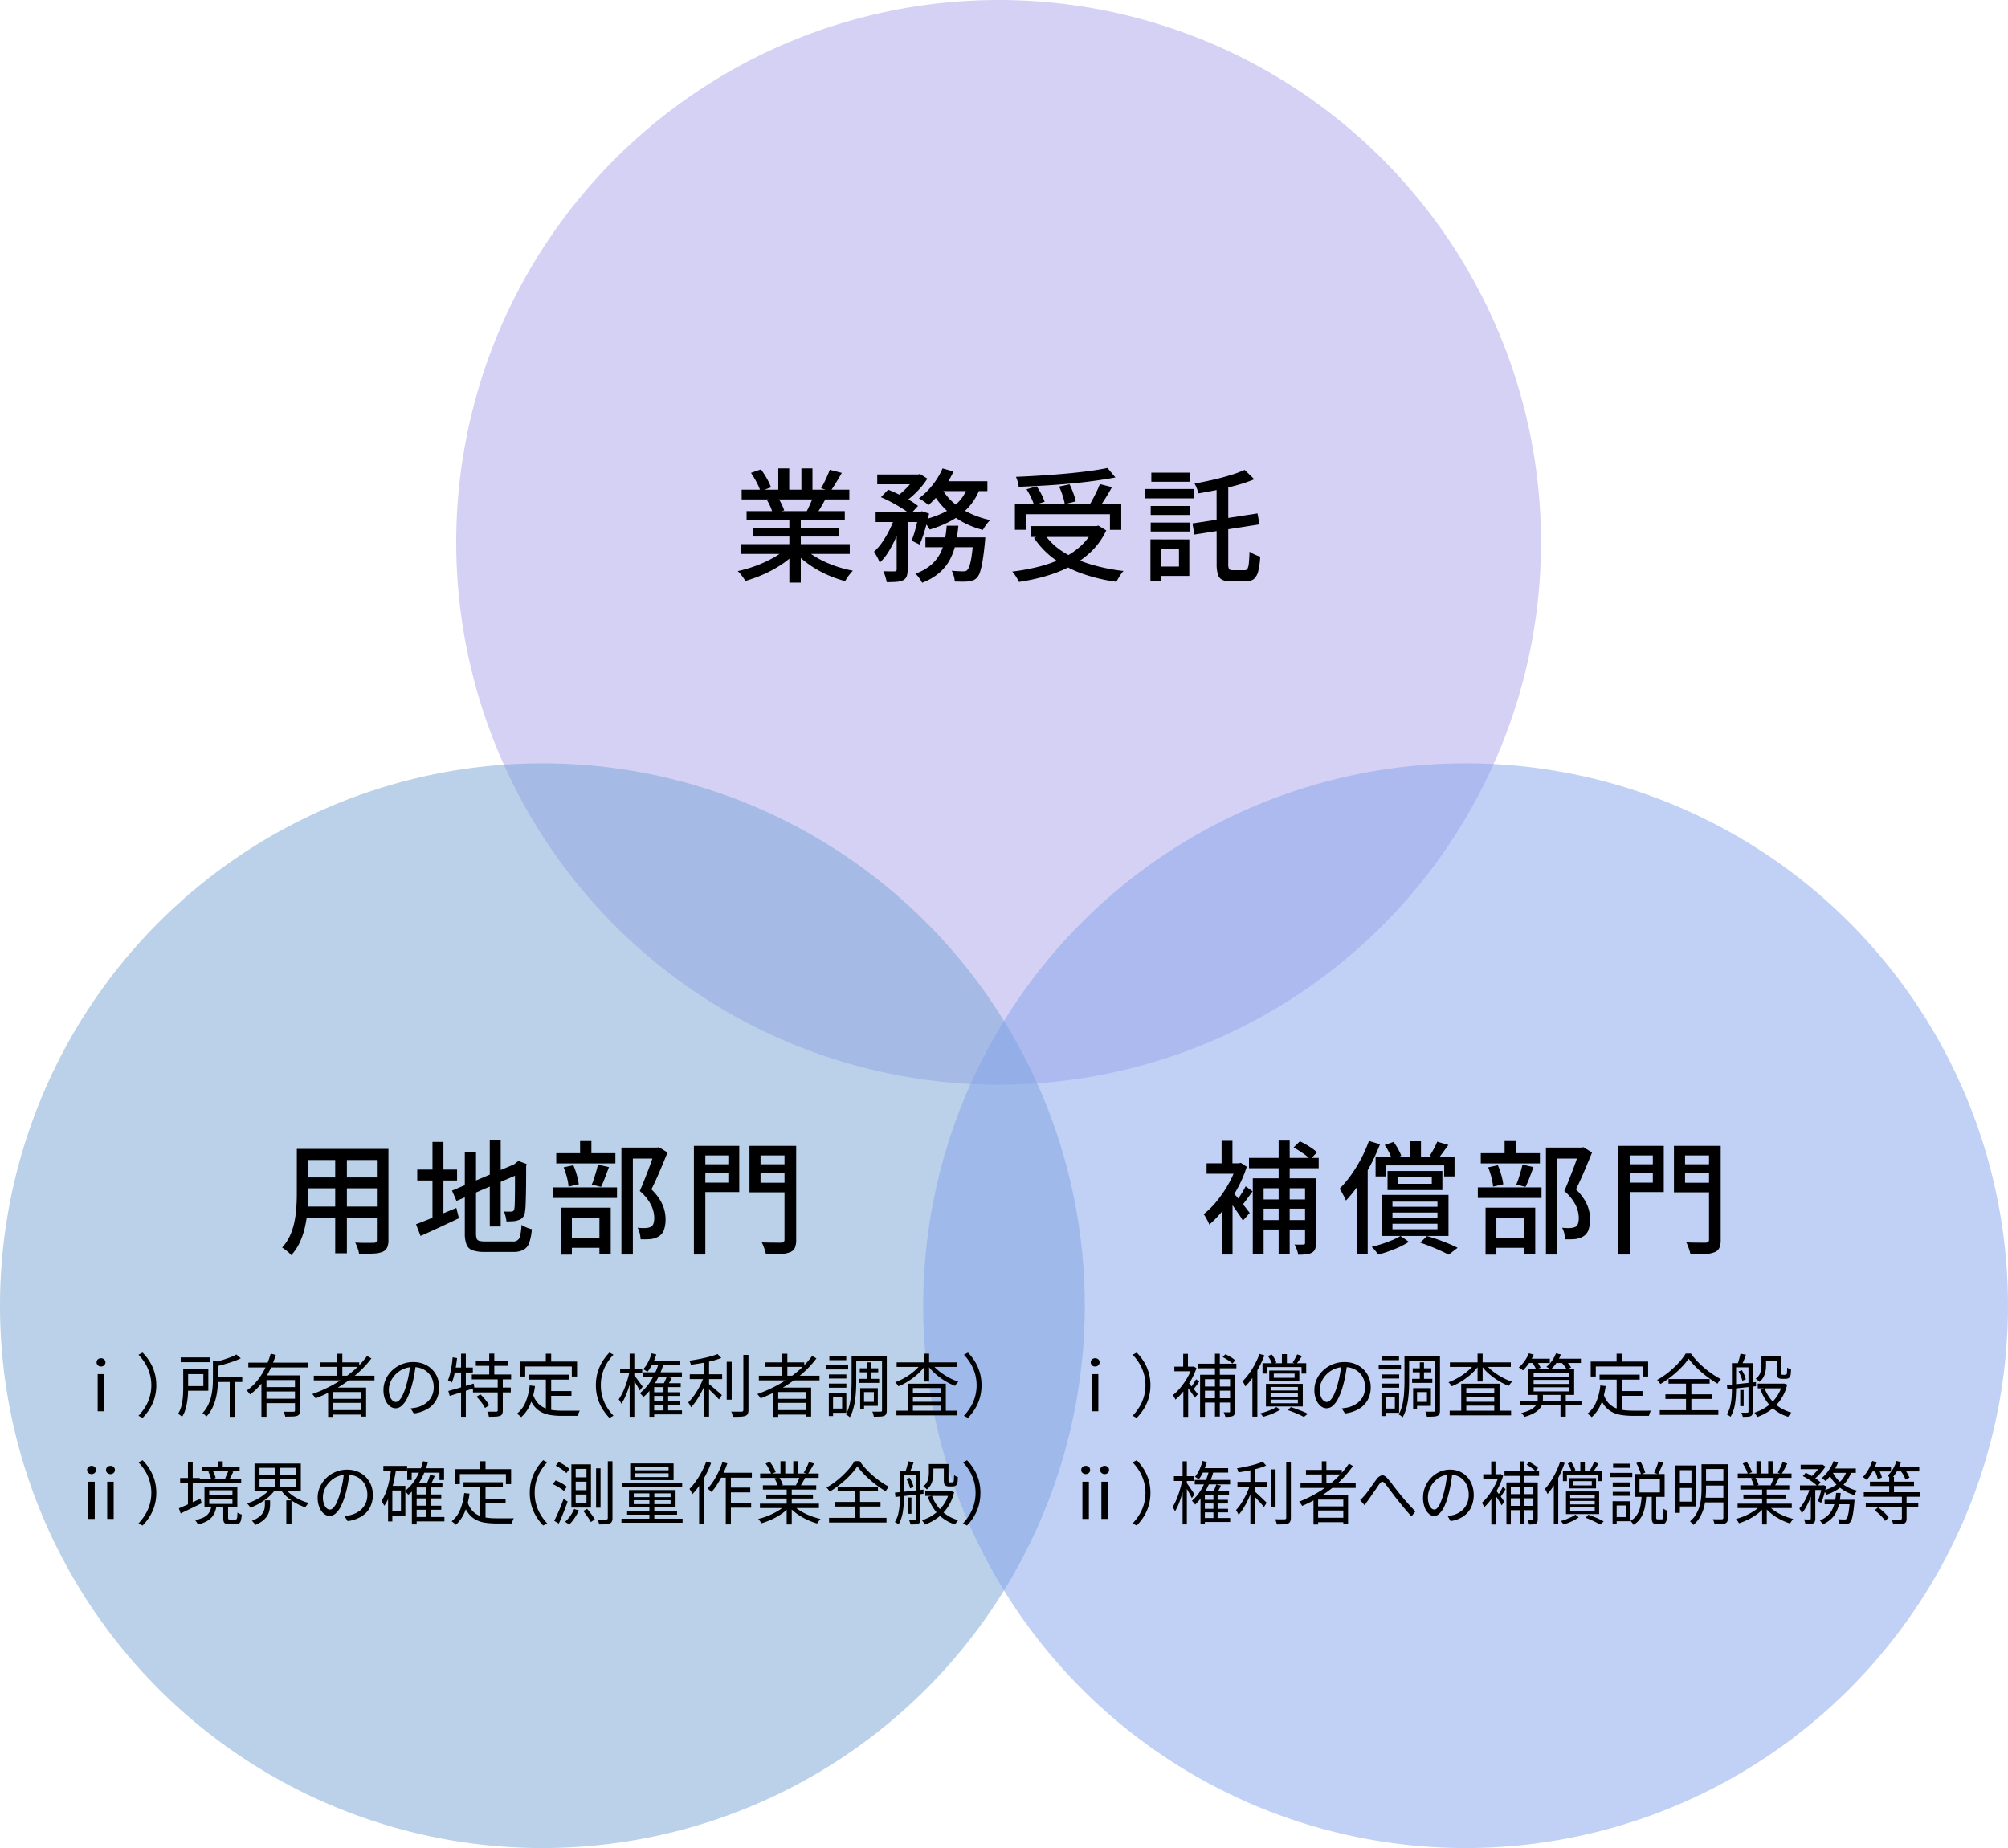 <svg id="グループ_41" data-name="グループ 41" xmlns="http://www.w3.org/2000/svg" xmlns:xlink="http://www.w3.org/1999/xlink" width="277.655" height="255.56" viewBox="0 0 277.655 255.56">
  <defs>
    <clipPath id="clip-path">
      <rect id="長方形_53" data-name="長方形 53" width="277.655" height="255.56" fill="none"/>
    </clipPath>
    <clipPath id="clip-path-3">
      <rect id="長方形_49" data-name="長方形 49" width="150.001" height="150" transform="translate(63.083)" fill="none"/>
    </clipPath>
    <clipPath id="clip-path-4">
      <rect id="長方形_50" data-name="長方形 50" width="150" height="150" transform="translate(0 105.56)" fill="none"/>
    </clipPath>
    <clipPath id="clip-path-5">
      <rect id="長方形_51" data-name="長方形 51" width="150" height="150" transform="translate(127.655 105.56)" fill="none"/>
    </clipPath>
  </defs>
  <g id="グループ_40" data-name="グループ 40" clip-path="url(#clip-path)">
    <g id="グループ_39" data-name="グループ 39">
      <g id="グループ_38" data-name="グループ 38" clip-path="url(#clip-path)">
        <g id="グループ_31" data-name="グループ 31" opacity="0.5">
          <g id="グループ_30" data-name="グループ 30">
            <g id="グループ_29" data-name="グループ 29" clip-path="url(#clip-path-3)">
              <path id="パス_326" data-name="パス 326" d="M213.083,75a75,75,0,1,1-75-75,75,75,0,0,1,75,75" fill="#aca3eb"/>
            </g>
          </g>
        </g>
        <g id="グループ_34" data-name="グループ 34" opacity="0.5">
          <g id="グループ_33" data-name="グループ 33">
            <g id="グループ_32" data-name="グループ 32" clip-path="url(#clip-path-4)">
              <path id="パス_327" data-name="パス 327" d="M150,180.56a75,75,0,1,1-75-75,75,75,0,0,1,75,75" fill="#75a3d3"/>
            </g>
          </g>
        </g>
        <g id="グループ_37" data-name="グループ 37" opacity="0.5">
          <g id="グループ_36" data-name="グループ 36">
            <g id="グループ_35" data-name="グループ 35" clip-path="url(#clip-path-5)">
              <path id="パス_328" data-name="パス 328" d="M277.655,180.56a75,75,0,1,1-75-75,75,75,0,0,1,75,75" fill="#84a3eb"/>
            </g>
          </g>
        </g>
        <path id="パス_329" data-name="パス 329" d="M108.743,75.816l1.292.594a10.769,10.769,0,0,1-1.938,1.632,16.3,16.3,0,0,1-2.448,1.352,18.591,18.591,0,0,1-2.584.944,4.026,4.026,0,0,0-.3-.468q-.177-.248-.374-.484a3.743,3.743,0,0,0-.382-.408,18.2,18.2,0,0,0,2.55-.748,17.043,17.043,0,0,0,2.38-1.1,8.206,8.206,0,0,0,1.8-1.317m-6.256-.561H117.5V76.6H102.487Zm.068-7.531h14.892v1.343H102.555Zm.68,2.958h13.583v1.292H103.235Zm.612-5.287,1.377-.476a11.026,11.026,0,0,1,.816,1.258,8.07,8.07,0,0,1,.578,1.224l-1.462.527a7.225,7.225,0,0,0-.527-1.224,12.862,12.862,0,0,0-.782-1.309m.238,7.616H116V74.2H104.085Zm1.955-3.876,1.547-.272a6.548,6.548,0,0,1,.51.884,5.429,5.429,0,0,1,.34.85l-1.615.306a5.263,5.263,0,0,0-.306-.859,7.143,7.143,0,0,0-.476-.909m1.581-4.352h1.513v3.57h-1.513Zm1.53,6.528h1.581v9.265h-1.581Zm1.989,4.471a8.684,8.684,0,0,0,1.3,1.02,13.042,13.042,0,0,0,1.657.909,15.362,15.362,0,0,0,1.878.723,17.572,17.572,0,0,0,1.964.493q-.169.169-.383.425a5.92,5.92,0,0,0-.39.527c-.119.181-.219.345-.3.492a17.293,17.293,0,0,1-1.989-.671,15.033,15.033,0,0,1-1.895-.926,14.6,14.6,0,0,1-1.7-1.148,9.128,9.128,0,0,1-1.386-1.335Zm-.323-11h1.53v3.485h-1.53Zm1.666,3.791,1.683.408q-.323.6-.646,1.147a10.288,10.288,0,0,1-.612.944l-1.343-.391q.237-.459.5-1.054t.416-1.054m2.261-3.6,1.666.425q-.392.68-.807,1.36t-.757,1.173l-1.309-.408q.22-.357.442-.808t.425-.909q.2-.459.34-.833"/>
        <path id="パス_330" data-name="パス 330" d="M123.8,71.244l1.071.407a21.523,21.523,0,0,1-.816,2.3,17.1,17.1,0,0,1-1.1,2.192,7.483,7.483,0,0,1-1.317,1.675,4.123,4.123,0,0,0-.34-.773c-.159-.29-.306-.541-.442-.757a7.482,7.482,0,0,0,1.19-1.385,13.887,13.887,0,0,0,1.02-1.776,12.282,12.282,0,0,0,.731-1.887m-2.72-.477h6.375v1.428H121.08Zm.221-5.151H127v1.36H121.3Zm.51,3.145,1-1.037q.714.273,1.487.655t1.479.8a9.687,9.687,0,0,1,1.165.791l-1.071,1.157a8.837,8.837,0,0,0-1.114-.808q-.688-.434-1.461-.851a15.48,15.48,0,0,0-1.488-.705m2.176,2.584H125.5v7.446a2.7,2.7,0,0,1-.128.91,1.03,1.03,0,0,1-.518.553,2.633,2.633,0,0,1-.909.212q-.554.042-1.335.042a5.5,5.5,0,0,0-.187-.756,6.012,6.012,0,0,0-.289-.757q.526.018.969.025t.612-.008a.479.479,0,0,0,.212-.059c.04-.029.06-.094.06-.2Zm2.618-5.729h.357l.255-.067,1.02.645a10.216,10.216,0,0,1-.918,1.225,12.549,12.549,0,0,1-1.156,1.172,11.3,11.3,0,0,1-1.224.953,5.217,5.217,0,0,0-.519-.409q-.313-.221-.552-.374a9.167,9.167,0,0,0,1.071-.867,11.689,11.689,0,0,0,.969-1.019,7.026,7.026,0,0,0,.7-.97Zm.442,5.151h.221l.221-.068.986.323q-.239,1.122-.587,2.287a16.366,16.366,0,0,1-.722,2l-1.105-.544A14.428,14.428,0,0,0,126.622,73q.271-1.045.425-1.981Zm3.859,1.939h1.615a20.3,20.3,0,0,1-.374,2.481,8.718,8.718,0,0,1-.782,2.185,6.338,6.338,0,0,1-1.454,1.827,8.012,8.012,0,0,1-2.4,1.394,4.244,4.244,0,0,0-.408-.663,3.539,3.539,0,0,0-.527-.6,6.686,6.686,0,0,0,2.133-1.173,5.352,5.352,0,0,0,1.258-1.547,6.879,6.879,0,0,0,.655-1.836,16.7,16.7,0,0,0,.289-2.073m-.578-7.923,1.513.426a12.706,12.706,0,0,1-.969,1.751,15.75,15.75,0,0,1-1.2,1.589,12.871,12.871,0,0,1-1.284,1.3c-.1-.091-.233-.195-.391-.314s-.321-.233-.485-.34a4.861,4.861,0,0,0-.45-.264,10.261,10.261,0,0,0,1.878-1.844,9.77,9.77,0,0,0,1.386-2.3m3.519,2.432,1.683.254a8.022,8.022,0,0,1-1.59,2.669,9.154,9.154,0,0,1-2.371,1.853,15.3,15.3,0,0,1-3.009,1.241,3.644,3.644,0,0,0-.264-.425c-.119-.17-.244-.337-.373-.5a3.334,3.334,0,0,0-.366-.4,14.083,14.083,0,0,0,2.847-.978,7.227,7.227,0,0,0,2.151-1.529,5.649,5.649,0,0,0,1.292-2.184m-5.882,7.105h7.174v1.36h-7.174Zm2.295-6.715a7.244,7.244,0,0,0,1.581,1.913,9.766,9.766,0,0,0,2.286,1.47,12.95,12.95,0,0,0,2.8.936,3.568,3.568,0,0,0-.366.39q-.2.238-.365.493t-.289.476a12.209,12.209,0,0,1-2.89-1.148,10.641,10.641,0,0,1-2.363-1.776,10.1,10.1,0,0,1-1.734-2.311Zm-.17-1.054h6.443v1.361h-7.089Zm4.522,7.769h1.632q-.035.494-.051.663c-.1,1.021-.207,1.861-.315,2.525a10.452,10.452,0,0,1-.348,1.555,2.27,2.27,0,0,1-.442.833,1.52,1.52,0,0,1-.527.358,3.069,3.069,0,0,1-.629.152,7.82,7.82,0,0,1-.808.034c-.334,0-.7-.006-1.1-.016a3.576,3.576,0,0,0-.136-.766,3.469,3.469,0,0,0-.289-.731c.34.035.655.057.943.068s.5.017.638.017a1.3,1.3,0,0,0,.331-.034.549.549,0,0,0,.247-.153,1.666,1.666,0,0,0,.323-.638,8.523,8.523,0,0,0,.28-1.35q.127-.885.247-2.279Z"/>
        <path id="パス_331" data-name="パス 331" d="M151.248,72.756h.341l.289-.068,1.088.663a9.89,9.89,0,0,1-2.015,2.856,12.07,12.07,0,0,1-2.822,2.048,18.522,18.522,0,0,1-3.426,1.386,27.333,27.333,0,0,1-3.808.833c-.056-.125-.138-.28-.246-.468s-.221-.365-.34-.535a3.268,3.268,0,0,0-.348-.425,29.743,29.743,0,0,0,3.705-.688,17.053,17.053,0,0,0,3.256-1.174,10.5,10.5,0,0,0,2.593-1.751,7.519,7.519,0,0,0,1.733-2.4ZM140.334,69.7h14.705v3.57h-1.563V71.107H141.848v2.159h-1.514Zm12.8-4.981,1.1,1.309q-1.359.255-2.983.477t-3.383.381q-1.759.163-3.545.264t-3.468.17a3.247,3.247,0,0,0-.135-.714,4.926,4.926,0,0,0-.239-.663q1.683-.068,3.426-.179t3.434-.262q1.692-.155,3.171-.349t2.618-.434m-11.187,2.941,1.395-.407a7.964,7.964,0,0,1,.663,1.1,7.612,7.612,0,0,1,.441,1.037l-1.462.459a6.38,6.38,0,0,0-.416-1.062,11.2,11.2,0,0,0-.621-1.131m.629,5.1h9.266v1.5h-9.266Zm1.8,1.054a9.019,9.019,0,0,0,2.584,2.482,14.905,14.905,0,0,0,3.748,1.717,25.551,25.551,0,0,0,4.649.953,3.065,3.065,0,0,0-.356.441c-.125.182-.241.365-.349.553s-.2.353-.28.5a23.71,23.71,0,0,1-4.727-1.13,15.076,15.076,0,0,1-3.841-2.006,11.665,11.665,0,0,1-2.823-2.933Zm2.073-6.528,1.445-.306a12.046,12.046,0,0,1,.519,1.207,6.7,6.7,0,0,1,.331,1.156l-1.513.374a7.238,7.238,0,0,0-.289-1.165,10.411,10.411,0,0,0-.493-1.266m5.627-.34,1.684.426q-.308.543-.638,1.1c-.221.37-.442.72-.663,1.055s-.428.632-.62.893L150.534,70c.182-.284.368-.6.562-.961s.376-.72.552-1.088.32-.705.433-1.012"/>
        <path id="パス_332" data-name="パス 332" d="M158.294,67.623h6.851v1.292h-6.851Zm.782,6.969h1.411v5.779h-1.411Zm.035-4.624H164.5v1.241h-5.389Zm0,2.295H164.5V73.5h-5.389Zm.085-6.9h5.32V66.62H159.2Zm.645,9.231h4.608v5.049h-4.608V78.349h3.179V75.884h-3.179Zm5.049-2.21L173.883,71l.273,1.513-9.011,1.411Zm7.208-7.4,1.344,1.292a19.956,19.956,0,0,1-2.364.807q-1.31.368-2.686.647t-2.7.5a2.829,2.829,0,0,0-.2-.689,5.594,5.594,0,0,0-.314-.67q1.24-.222,2.533-.519t2.431-.646a15.877,15.877,0,0,0,1.955-.723m-3.876,1.785h1.615v11.2a1.481,1.481,0,0,0,.111.731q.111.153.5.153h1.682a.4.4,0,0,0,.374-.213,2.243,2.243,0,0,0,.179-.773q.059-.561.094-1.581a4.512,4.512,0,0,0,.714.4,4.412,4.412,0,0,0,.764.28,10.187,10.187,0,0,1-.271,2.015,2.09,2.09,0,0,1-.6,1.088,1.7,1.7,0,0,1-1.114.331H170.2a2.784,2.784,0,0,1-1.2-.212,1.186,1.186,0,0,1-.6-.748,5.069,5.069,0,0,1-.17-1.471Z"/>
        <path id="パス_333" data-name="パス 333" d="M41.046,158.881h1.6v6.137q0,.987-.094,2.125a19.3,19.3,0,0,1-.331,2.3,10.945,10.945,0,0,1-.706,2.227,6.927,6.927,0,0,1-1.249,1.913,2.245,2.245,0,0,0-.348-.374c-.154-.137-.312-.267-.476-.392a3.81,3.81,0,0,0-.434-.289,6.529,6.529,0,0,0,1.122-1.724,9.169,9.169,0,0,0,.6-1.922,15.178,15.178,0,0,0,.255-1.989q.059-.993.059-1.895Zm.85,7.973h10.88v1.53H41.9Zm.068-7.973H52.725v1.53H41.964Zm0,3.944H52.725v1.5H41.964Zm4.386-3.349h1.615v13.838H46.35Zm5.763-.6h1.6v12.58a2.5,2.5,0,0,1-.187,1.079,1.251,1.251,0,0,1-.646.587,3.977,3.977,0,0,1-1.241.23q-.783.042-1.989.025a3.63,3.63,0,0,0-.2-.766,6.014,6.014,0,0,0-.331-.781q.545.034,1.071.042t.926,0c.266-.005.451-.008.553-.008a.494.494,0,0,0,.348-.093.462.462,0,0,0,.094-.332Z"/>
        <path id="パス_334" data-name="パス 334" d="M57.524,169.3q.68-.255,1.589-.62t1.938-.791q1.029-.425,2.049-.85l.357,1.428q-1.361.646-2.754,1.292t-2.55,1.157Zm.17-7.564H63.2v1.513H57.694Zm2.108-3.825h1.513v11.151H59.8Zm2.7,6.731,9.01-3.808.6,1.361-8.993,3.876Zm1.768-5.32H65.82v11.22a2.331,2.331,0,0,0,.085.722.514.514,0,0,0,.366.331,3,3,0,0,0,.824.085h3.757a.947.947,0,0,0,1.088-.867,8.487,8.487,0,0,0,.17-1.428,3.7,3.7,0,0,0,.688.358,4.371,4.371,0,0,0,.74.237,7.278,7.278,0,0,1-.357,1.87,1.8,1.8,0,0,1-.774.978,2.944,2.944,0,0,1-1.453.3H66.993a4.909,4.909,0,0,1-1.64-.221,1.382,1.382,0,0,1-.842-.79,4.239,4.239,0,0,1-.238-1.59Zm3.451-1.615h1.513v11.9H67.724Zm3.485,3.314h-.136l.323-.255.289-.221,1.139.425-.068.273q0,1.206-.008,2.235t-.026,1.836c-.012.538-.026.992-.043,1.359a5.976,5.976,0,0,1-.076.808,1.545,1.545,0,0,1-.281.833,1.22,1.22,0,0,1-.62.408,2.54,2.54,0,0,1-.816.161q-.477.027-.85.027a5.147,5.147,0,0,0-.136-.723,3.847,3.847,0,0,0-.221-.655c.17.011.357.017.561.017h.425a.51.51,0,0,0,.3-.076.519.519,0,0,0,.162-.332,4.226,4.226,0,0,0,.051-.629q.016-.476.025-1.249t.009-1.845Z"/>
        <path id="パス_335" data-name="パス 335" d="M76.509,164.2h8.806v1.462H76.509Zm.408-4.727h8.177v1.411H76.917Zm.663,7.532h6.868v6.425H82.884V168.4H79.076v5.1h-1.5Zm.357-5.577,1.343-.289a9.692,9.692,0,0,1,.476,1.352,9.2,9.2,0,0,1,.272,1.284l-1.411.322a6.935,6.935,0,0,0-.23-1.292,11.236,11.236,0,0,0-.45-1.377m.2,9.724H83.6v1.411H78.141Zm2.074-13.361h1.564v2.567H80.215Zm2.465,3.263,1.53.34q-.271.732-.553,1.471a12.255,12.255,0,0,1-.552,1.266l-1.275-.323a7.689,7.689,0,0,0,.323-.858q.153-.483.3-.994c.1-.34.173-.641.23-.9m3.247-2.362h5.049v1.513H87.508v13.276H85.927Zm4.624,0h.306l.255-.052,1.19.732q-.494,1.223-1.08,2.6t-1.147,2.5a7.387,7.387,0,0,1,1.216,1.5,5.3,5.3,0,0,1,.577,1.361,5.085,5.085,0,0,1,.162,1.24,4.48,4.48,0,0,1-.2,1.445,1.761,1.761,0,0,1-.68.918,2.772,2.772,0,0,1-1.139.408,6.1,6.1,0,0,1-.68.035h-.748a4.824,4.824,0,0,0-.119-.8,2.678,2.678,0,0,0-.306-.8q.357.034.654.043a4.733,4.733,0,0,0,.519-.009,2.346,2.346,0,0,0,.374-.059,1.982,1.982,0,0,0,.323-.111.849.849,0,0,0,.348-.493,2.808,2.808,0,0,0,.094-.782,4.211,4.211,0,0,0-.416-1.683,6.264,6.264,0,0,0-1.59-1.988q.29-.646.587-1.4t.586-1.5q.288-.747.519-1.419c.152-.448.286-.83.4-1.147Z"/>
        <path id="パス_336" data-name="パス 336" d="M95.949,158.456H97.53v15.027H95.949Zm.765,2.55h4.522v1.173H96.714Zm.136-2.55h5.372v6.392H96.85v-1.309h3.859v-3.757H96.85Zm12.478,0v1.326h-4.165v3.774h4.165v1.326h-5.695v-6.426Zm-4.777,2.55h4.59v1.173h-4.59Zm3.927-2.55h1.615v12.971a2.779,2.779,0,0,1-.187,1.147,1.225,1.225,0,0,1-.68.6,4.089,4.089,0,0,1-1.309.246q-.816.042-2.006.043a3.641,3.641,0,0,0-.127-.519q-.094-.3-.213-.612a3.448,3.448,0,0,0-.238-.519q.561.018,1.114.026t.977.009h.595a.583.583,0,0,0,.357-.111.438.438,0,0,0,.1-.332Z"/>
        <path id="パス_337" data-name="パス 337" d="M170.986,160.871h.289l.289-.069.833.544a17.176,17.176,0,0,1-1.342,3.1,20.72,20.72,0,0,1-1.828,2.77,14.677,14.677,0,0,1-2.014,2.134,3.143,3.143,0,0,0-.213-.5c-.1-.187-.2-.368-.3-.544a2.6,2.6,0,0,0-.271-.4,10.991,10.991,0,0,0,1.827-1.81,16.689,16.689,0,0,0,1.606-2.363,13.5,13.5,0,0,0,1.122-2.541Zm-4.147,0h4.641v1.444h-4.641Zm2.074-3.112h1.5v3.859h-1.5Zm.033,8.551,1.48-1.767v8.941h-1.48Zm1.344-1.648c.112.125.289.326.526.6s.494.584.766.918.52.646.748.935.385.5.476.62l-.953,1.071a6.857,6.857,0,0,0-.493-.807q-.322-.468-.679-.978c-.239-.34-.468-.659-.689-.96s-.4-.541-.553-.723Zm1.954-.613.952.7c-.261.362-.526.73-.8,1.1s-.521.692-.748.952l-.764-.594q.323-.426.722-1.054a12.64,12.64,0,0,0,.637-1.106m.46-3.926h9.639v1.428H172.7Zm.526,2.822h7.685v1.377h-6.188v9.145h-1.5Zm.833,2.924h6.919v1.274h-6.919Zm0,2.855h6.852v1.309h-6.852Zm2.738-11h1.53v15.691H176.8Zm2.074.952.866-.849a12.272,12.272,0,0,1,1.3.722,6.227,6.227,0,0,1,1.062.807l-.918.952a7.661,7.661,0,0,0-1.037-.833c-.441-.3-.867-.572-1.274-.8m1.581,4.268h1.513v8.941a2.444,2.444,0,0,1-.119.842.975.975,0,0,1-.443.5,1.986,1.986,0,0,1-.79.238,10.17,10.17,0,0,1-1.113.051,3.18,3.18,0,0,0-.188-.722,3.725,3.725,0,0,0-.323-.689c.283.012.536.018.757.018a4.12,4.12,0,0,0,.468-.018.254.254,0,0,0,.186-.051.233.233,0,0,0,.052-.17Z"/>
        <path id="パス_338" data-name="パス 338" d="M189.29,157.776l1.53.459a28.206,28.206,0,0,1-1.309,2.872,25.931,25.931,0,0,1-1.615,2.687,18.447,18.447,0,0,1-1.785,2.227q-.085-.2-.238-.51c-.1-.2-.212-.413-.332-.629a3.6,3.6,0,0,0-.314-.493,14.978,14.978,0,0,0,1.572-1.87,19.53,19.53,0,0,0,1.4-2.278,18.74,18.74,0,0,0,1.088-2.465m-1.7,4.505,1.513-1.513.017.017v12.682h-1.53Zm6.069,8.636,1.156.815a11.377,11.377,0,0,1-2,1.012,19.571,19.571,0,0,1-2.253.757,4.565,4.565,0,0,0-.408-.561,4.18,4.18,0,0,0-.493-.51q.714-.171,1.462-.417t1.411-.527a7.97,7.97,0,0,0,1.122-.569M190.208,160h10.914v2.686h-1.428v-1.53H191.6v1.53h-1.394Zm.85,5.236h9.231v5.678h-9.231Zm.408-6.9,1.224-.425a8.211,8.211,0,0,1,.621.96,6.893,6.893,0,0,1,.45.961l-1.292.493a6.045,6.045,0,0,0-.4-.969,8.027,8.027,0,0,0-.6-1.02m.391,3.6h7.582v2.636h-7.582Zm.68,4.948h6.223v-.714h-6.223Zm0,1.547h6.223v-.748h-6.223Zm0,1.564h6.223v-.766h-6.223Zm.731-6.29h4.709v-.9h-4.709Zm1.649-5.882h1.563V160.5h-1.563Zm1.462,14.025.935-.918q.765.22,1.547.5c.521.186,1.014.377,1.479.569s.867.379,1.207.561l-1.241.952q-.68-.374-1.751-.833t-2.176-.833m2.346-13.974,1.547.459q-.392.528-.765,1.046c-.25.346-.476.642-.68.892l-1.139-.425c.182-.284.371-.609.569-.978a8.751,8.751,0,0,0,.468-.994"/>
        <path id="パス_339" data-name="パス 339" d="M204.345,164.2h8.807v1.462h-8.807Zm.408-4.727h8.177v1.411h-8.177Zm.663,7.532h6.868v6.425H210.72V168.4h-3.808v5.1h-1.5Zm.358-5.577,1.342-.289a9.693,9.693,0,0,1,.476,1.352,9.363,9.363,0,0,1,.273,1.284l-1.412.322a7.008,7.008,0,0,0-.229-1.292,11.411,11.411,0,0,0-.45-1.377m.2,9.724h5.457v1.411h-5.457Zm2.074-13.361h1.564v2.567h-1.564Zm2.465,3.263,1.53.34q-.271.732-.553,1.471a12.269,12.269,0,0,1-.551,1.266l-1.276-.323a7.684,7.684,0,0,0,.324-.858c.1-.322.2-.654.3-.994s.173-.641.23-.9m3.247-2.362h5.049v1.513h-3.468v13.276h-1.581Zm4.624,0h.307l.255-.052,1.189.732q-.492,1.223-1.079,2.6t-1.148,2.5a7.353,7.353,0,0,1,1.216,1.5,5.232,5.232,0,0,1,.577,1.361,5.037,5.037,0,0,1,.162,1.24,4.48,4.48,0,0,1-.2,1.445,1.759,1.759,0,0,1-.679.918,2.782,2.782,0,0,1-1.14.408,6.1,6.1,0,0,1-.68.035h-.748a4.718,4.718,0,0,0-.119-.8,2.7,2.7,0,0,0-.305-.8c.237.023.456.037.654.043a4.714,4.714,0,0,0,.518-.009,2.346,2.346,0,0,0,.374-.059,1.993,1.993,0,0,0,.324-.111.843.843,0,0,0,.347-.493,2.808,2.808,0,0,0,.094-.782,4.211,4.211,0,0,0-.416-1.683,6.264,6.264,0,0,0-1.59-1.988q.289-.646.587-1.4t.586-1.5q.288-.747.519-1.419t.4-1.147Z"/>
        <path id="パス_340" data-name="パス 340" d="M223.785,158.456h1.581v15.027h-1.581Zm.765,2.55h4.521v1.173H224.55Zm.136-2.55h5.372v6.392h-5.372v-1.309h3.858v-3.757h-3.858Zm12.478,0v1.326H233v3.774h4.165v1.326h-5.7v-6.426Zm-4.777,2.55h4.59v1.173h-4.59Zm3.927-2.55h1.615v12.971a2.779,2.779,0,0,1-.187,1.147,1.229,1.229,0,0,1-.68.6,4.09,4.09,0,0,1-1.31.246q-.814.042-2.005.043a3.781,3.781,0,0,0-.127-.519q-.094-.3-.213-.612a3.345,3.345,0,0,0-.239-.519c.375.012.746.021,1.115.026s.693.009.977.009h.6a.577.577,0,0,0,.356-.111.434.434,0,0,0,.1-.332Z"/>
        <path id="パス_341" data-name="パス 341" d="M151.435,188.964a.625.625,0,0,1-.441-.162.573.573,0,0,1,0-.826.646.646,0,0,1,.441-.152.639.639,0,0,1,.428.152.562.562,0,0,1,0,.826.619.619,0,0,1-.428.162m-.465,1.055h.9v5.148h-.9Z"/>
        <path id="パス_342" data-name="パス 342" d="M159.074,191.557a6.28,6.28,0,0,1-.233,1.734,6.023,6.023,0,0,1-.661,1.506,7.425,7.425,0,0,1-1,1.282l-.57-.294a7.2,7.2,0,0,0,.94-1.226,5.67,5.67,0,0,0,.614-1.4,5.8,5.8,0,0,0-.614-4.6,6.79,6.79,0,0,0-.94-1.221l.57-.294a7.063,7.063,0,0,1,1,1.277,6.121,6.121,0,0,1,.661,1.506,6.257,6.257,0,0,1,.233,1.738"/>
        <path id="パス_343" data-name="パス 343" d="M164.793,188.982h.133l.134-.028.379.237a9.353,9.353,0,0,1-.765,1.692,11.627,11.627,0,0,1-1.026,1.505,8.559,8.559,0,0,1-1.116,1.163c-.025-.056-.061-.126-.1-.209s-.09-.161-.138-.237a.961.961,0,0,0-.129-.171,6.524,6.524,0,0,0,1.045-1.026,9.7,9.7,0,0,0,.931-1.334,7.575,7.575,0,0,0,.656-1.44Zm-2.413,0h2.632v.646H162.38Zm1.225-1.766h.655v2.1H163.6Zm.019,4.635.666-.788v4.873h-.666Zm.608-.741c.071.07.17.183.3.337s.275.323.422.5.285.349.41.509.213.271.271.341l-.437.485q-.094-.171-.272-.428t-.379-.537c-.136-.187-.266-.359-.39-.518s-.226-.285-.308-.379Zm1.15-.38.436.314c-.131.2-.276.408-.431.617s-.3.389-.423.542l-.353-.267c.121-.164.257-.362.41-.594a6.008,6.008,0,0,0,.361-.612m.266-2.156h5.31v.637h-5.31Zm.293,1.538H170.3v.608h-3.686v5.206h-.676Zm.381,1.625h4.018v.58h-4.018Zm0,1.625h3.962v.6h-3.962Zm1.673-6.166h.674v8.692h-.674Zm1.064.466.38-.39a7.168,7.168,0,0,1,.754.4,3.515,3.515,0,0,1,.614.446l-.4.437a4.272,4.272,0,0,0-.6-.461,7.5,7.5,0,0,0-.746-.432m1.026,2.45h.673v5.064a1.083,1.083,0,0,1-.061.4.47.47,0,0,1-.222.238,1.436,1.436,0,0,1-.424.1q-.252.022-.621.023a1.829,1.829,0,0,0-.091-.313,2.394,2.394,0,0,0-.148-.324c.177.007.336.01.476.01h.285a.159.159,0,0,0,.105-.028.155.155,0,0,0,.028-.105Z"/>
        <path id="パス_344" data-name="パス 344" d="M174.161,187.226l.675.2a13.682,13.682,0,0,1-.723,1.591,14.449,14.449,0,0,1-.9,1.477,9.71,9.71,0,0,1-1.007,1.226,1.513,1.513,0,0,0-.1-.219c-.048-.089-.1-.179-.152-.27a1.354,1.354,0,0,0-.148-.214,8.072,8.072,0,0,0,.912-1.074,11.186,11.186,0,0,0,.808-1.306,12,12,0,0,0,.637-1.41m-.989,2.441.675-.675.01.01v6.906h-.685Zm3.316,4.911.522.361a6.021,6.021,0,0,1-1.083.56,9.611,9.611,0,0,1-1.272.428,2.467,2.467,0,0,0-.181-.242,1.81,1.81,0,0,0-.228-.233,7.594,7.594,0,0,0,.837-.242c.278-.1.541-.2.788-.309a4.181,4.181,0,0,0,.617-.323m-1.919-6.07h6.042v1.434h-.646v-.9h-4.778v.9h-.618Zm.476,2.859h5.092V194.5h-5.092Zm.265-3.857.542-.2a4.2,4.2,0,0,1,.375.555,3.639,3.639,0,0,1,.261.547l-.579.228a3.7,3.7,0,0,0-.242-.556,4.517,4.517,0,0,0-.357-.575m.191,2.014h4.16v1.425H175.5Zm.189,2.764h3.771V191.8H175.69Zm0,.874h3.771v-.484H175.69Zm0,.894h3.771v-.494H175.69Zm.438-3.525h2.878v-.589h-2.878Zm1.121-3.277h.693v1.473h-.693Zm.816,7.752.418-.418c.285.088.571.184.86.289s.562.211.822.318.484.212.674.314l-.55.437a10.262,10.262,0,0,0-.994-.475q-.6-.256-1.23-.465m1.292-7.714.685.218c-.134.2-.27.394-.41.594a5.761,5.761,0,0,1-.389.508l-.513-.2a4.481,4.481,0,0,0,.347-.552c.117-.215.211-.4.28-.569"/>
        <path id="パス_345" data-name="パス 345" d="M186.268,188.679q-.095.741-.242,1.548a14.463,14.463,0,0,1-.375,1.568,8.872,8.872,0,0,1-.632,1.634,3.217,3.217,0,0,1-.746.987,1.283,1.283,0,0,1-.836.333,1.3,1.3,0,0,1-.807-.3,2.183,2.183,0,0,1-.636-.879,3.406,3.406,0,0,1-.247-1.354,3.471,3.471,0,0,1,.318-1.472,3.954,3.954,0,0,1,.883-1.231,4.289,4.289,0,0,1,1.325-.85,4.222,4.222,0,0,1,1.625-.313,3.943,3.943,0,0,1,1.506.275,3.432,3.432,0,0,1,1.144.755,3.362,3.362,0,0,1,.732,1.112,3.788,3.788,0,0,1-.166,3.111,3.309,3.309,0,0,1-1.216,1.235,5.005,5.005,0,0,1-1.924.627l-.446-.7c.151-.019.3-.038.436-.058s.266-.041.38-.066a3.769,3.769,0,0,0,.889-.327,3.075,3.075,0,0,0,.774-.57,2.653,2.653,0,0,0,.546-.827,2.78,2.78,0,0,0,.2-1.1,3.016,3.016,0,0,0-.189-1.078,2.565,2.565,0,0,0-.561-.879,2.671,2.671,0,0,0-.9-.6,3.193,3.193,0,0,0-1.216-.218,3.413,3.413,0,0,0-3.163,2.037,2.679,2.679,0,0,0-.237,1.069,2.619,2.619,0,0,0,.156.983,1.371,1.371,0,0,0,.38.566.707.707,0,0,0,.442.18.691.691,0,0,0,.465-.223,2.555,2.555,0,0,0,.484-.722,8.264,8.264,0,0,0,.486-1.3,13.979,13.979,0,0,0,.355-1.453,15,15,0,0,0,.214-1.511Z"/>
        <path id="パス_346" data-name="パス 346" d="M190.639,188.765h3.078v.6h-3.078Zm.38,3.846h.589v3.211h-.589Zm.01-2.546h2.441v.561h-2.441Zm0,1.264h2.441v.57h-2.441Zm.066-3.809h2.355v.57H191.1Zm.266,5.091h2.1v2.765h-2.1v-.589h1.511V193.2h-1.511Zm2.841-5.025h.645V191c0,.374-.008.777-.028,1.207s-.059.869-.118,1.316a9.282,9.282,0,0,1-.272,1.306,5.288,5.288,0,0,1-.474,1.159,1.7,1.7,0,0,0-.161-.137,2.349,2.349,0,0,0-.214-.148c-.073-.045-.135-.079-.186-.1a4.974,4.974,0,0,0,.546-1.463,10.818,10.818,0,0,0,.214-1.62q.048-.822.048-1.516Zm.361,0h4.151v.618h-4.151Zm.694,3.088h2.793v.561h-2.793Zm.085-1.463h2.575v.56h-2.575Zm.057,2.745h.541V194.8H195.4Zm.294,0h2.166v2.46h-2.166v-.551h1.615v-1.358h-1.615Zm.627-3.562h.58v2.612h-.58Zm2.128-.808h.665v7.438a1.3,1.3,0,0,1-.076.495.532.532,0,0,1-.284.275,1.613,1.613,0,0,1-.552.1c-.24.012-.538.019-.893.019-.012-.058-.03-.129-.052-.214s-.047-.173-.076-.262a1.6,1.6,0,0,0-.09-.227q.389.009.722.009h.447a.247.247,0,0,0,.151-.047.224.224,0,0,0,.038-.153Z"/>
        <path id="パス_347" data-name="パス 347" d="M203.9,188.584l.58.238a6.633,6.633,0,0,1-.741.888,8.245,8.245,0,0,1-.931.807,10.775,10.775,0,0,1-1.026.68,7.271,7.271,0,0,1-1.045.5,2.928,2.928,0,0,0-.209-.289,1.779,1.779,0,0,0-.247-.262,8.36,8.36,0,0,0,1.026-.451,8.727,8.727,0,0,0,1.007-.613,8.418,8.418,0,0,0,.893-.722,5.137,5.137,0,0,0,.693-.779m-3.448,6.5h8.493v.646h-8.493Zm.028-6.688h8.427v.627h-8.427Zm1.568,2.954h5.3v4.076h-.731v-3.477h-3.867v3.515h-.7Zm.351,1.283h4.589v.531H202.4Zm0,1.216h4.589v.541H202.4Zm1.91-6.659h.7v3.856h-.7Zm1.1,1.415a4.781,4.781,0,0,0,.7.76,7.968,7.968,0,0,0,.907.693,9.255,9.255,0,0,0,1.022.585,7.259,7.259,0,0,0,1.055.423,1.616,1.616,0,0,0-.167.171c-.06.069-.116.139-.166.209s-.1.136-.133.2a8.347,8.347,0,0,1-1.07-.494,9.413,9.413,0,0,1-1.97-1.444,5.693,5.693,0,0,1-.751-.873Z"/>
        <path id="パス_348" data-name="パス 348" d="M211.411,187.14l.665.18a6.905,6.905,0,0,1-.669,1.2,6.378,6.378,0,0,1-.822.983,1.34,1.34,0,0,0-.166-.133c-.073-.051-.146-.1-.219-.148s-.138-.086-.194-.118a5.219,5.219,0,0,0,.8-.888,5.075,5.075,0,0,0,.6-1.078m-1.206,6.583h8.474v.589h-8.474Zm2.423-.959h.722v.769a2.38,2.38,0,0,1-.09.627,1.759,1.759,0,0,1-.357.641,2.834,2.834,0,0,1-.769.608,6.088,6.088,0,0,1-1.33.527c-.051-.076-.12-.168-.2-.275a1.863,1.863,0,0,0-.243-.257,5.7,5.7,0,0,0,1.221-.423,2.329,2.329,0,0,0,.679-.489,1.328,1.328,0,0,0,.3-.508,1.789,1.789,0,0,0,.071-.47Zm-1.4-4.874H214.3v.589h-3.068Zm.123,1.454h6.317V192.9h-6.317Zm.485-.989.6-.2a4.91,4.91,0,0,1,.342.5,2.871,2.871,0,0,1,.247.489l-.617.228a4.019,4.019,0,0,0-.237-.489,5.671,5.671,0,0,0-.333-.528m.228,2.014h4.863v-.541h-4.863Zm0,1.017h4.863v-.561h-4.863Zm0,1.026h4.863v-.57h-4.863Zm3.078-5.272.684.161a5.174,5.174,0,0,1-.6,1.159,5.3,5.3,0,0,1-.783.912,1.18,1.18,0,0,0-.185-.123c-.079-.045-.158-.087-.238-.129s-.147-.074-.2-.1a4.04,4.04,0,0,0,.779-.84,4.509,4.509,0,0,0,.551-1.04m-.256.75H218.6v.589h-3.715Zm.883,4.883h.731v3.135h-.731Zm.057-4.446.579-.247a6,6,0,0,1,.471.509,2.791,2.791,0,0,1,.356.517l-.6.276a3.1,3.1,0,0,0-.337-.518,5.826,5.826,0,0,0-.471-.537"/>
        <path id="パス_349" data-name="パス 349" d="M221.282,191.586l.741.085a9.849,9.849,0,0,1-.665,2.518,4.941,4.941,0,0,1-1.264,1.786,1.306,1.306,0,0,0-.166-.157c-.073-.06-.147-.121-.223-.18s-.143-.109-.2-.148a3.978,3.978,0,0,0,1.211-1.615,8.1,8.1,0,0,0,.566-2.289m-1.33-3.306h7.942v2.071h-.732v-1.387h-6.507v1.387h-.7Zm1.786,4.531a3.353,3.353,0,0,0,.645,1.178,2.764,2.764,0,0,0,.922.684,4.1,4.1,0,0,0,1.155.323,10.171,10.171,0,0,0,1.363.085h2.061q.256,0,.39-.009c-.032.057-.066.13-.1.218s-.071.178-.1.267a1.932,1.932,0,0,0-.063.237h-2.222a10.383,10.383,0,0,1-1.563-.109,4.161,4.161,0,0,1-1.292-.4,3.23,3.23,0,0,1-1.021-.835,4.607,4.607,0,0,1-.751-1.407Zm-.561-2.717h5.548v.685h-5.548Zm2.356-2.906h.751v1.539h-.751Zm.01,3.248h.741v4.817l-.741-.1Zm.371,1.928h3.2v.665h-3.2Z"/>
        <path id="パス_350" data-name="パス 350" d="M233.493,187.881a8.135,8.135,0,0,1-.708.9,13.111,13.111,0,0,1-.936.935q-.513.466-1.088.894a13.085,13.085,0,0,1-1.173.778,3.156,3.156,0,0,0-.205-.289,1.829,1.829,0,0,0-.251-.272,10.935,10.935,0,0,0,1.591-1.073,12.53,12.53,0,0,0,1.383-1.292,8.162,8.162,0,0,0,.987-1.292h.723a8.976,8.976,0,0,0,.854,1.045,12.5,12.5,0,0,0,1.036.979,13.407,13.407,0,0,0,1.126.854,9.59,9.59,0,0,0,1.126.666,2.745,2.745,0,0,0-.257.3,3.446,3.446,0,0,0-.218.328q-.542-.324-1.116-.731t-1.108-.87q-.531-.461-.987-.936a8.489,8.489,0,0,1-.779-.921m-3.991,7.134h8.1v.646h-8.1Zm.78-2.2h6.479v.637h-6.479Zm.428-2.118h5.69v.637h-5.69Zm2.421.265h.741v4.418h-.741Z"/>
        <path id="パス_351" data-name="パス 351" d="M239.48,188.5h.579v3.448c0,.3-.01.632-.029.983s-.053.706-.1,1.065a6.432,6.432,0,0,1-.233,1.03,3.934,3.934,0,0,1-.414.9,1.019,1.019,0,0,0-.146-.118c-.061-.042-.124-.081-.19-.119s-.125-.069-.176-.1a3.556,3.556,0,0,0,.479-1.144,7.911,7.911,0,0,0,.191-1.283q.042-.651.043-1.221Zm-.695,3.03q.5-.047,1.155-.109t1.387-.143c.491-.054.984-.108,1.477-.166l.01.58c-.475.057-.951.11-1.425.161l-1.363.148q-.651.07-1.165.137Zm.989-3.03h2.186v.58h-2.186Zm.883-1.311.76.151c-.089.26-.185.52-.29.78s-.2.481-.28.665l-.589-.153q.114-.3.228-.716c.077-.276.133-.518.171-.727m-.256,2.46.446-.181a3.744,3.744,0,0,1,.351.652,2.983,2.983,0,0,1,.2.622l-.485.2a3.408,3.408,0,0,0-.19-.627,4.666,4.666,0,0,0-.323-.665m.228,2.566h.475v2.241h-.475Zm1.14-3.715h.6v6.7a1.037,1.037,0,0,1-.061.4.485.485,0,0,1-.214.228,1.513,1.513,0,0,1-.438.086c-.176.013-.4.018-.673.018a1.75,1.75,0,0,0-.081-.285c-.041-.113-.081-.212-.12-.294.2.006.372.01.528.01s.258,0,.308-.01a.135.135,0,0,0,.153-.152Zm4.655,2.84h.133l.123-.019.447.152a6.238,6.238,0,0,1-.922,2.1,5.978,5.978,0,0,1-1.444,1.463,7.16,7.16,0,0,1-1.776.917,2.552,2.552,0,0,0-.181-.318,1.7,1.7,0,0,0-.218-.281,5.99,5.99,0,0,0,1.657-.793,5.609,5.609,0,0,0,1.35-1.3,5.051,5.051,0,0,0,.831-1.791Zm-2.859-3.771h.635v1.244a4.484,4.484,0,0,1-.071.779,2.862,2.862,0,0,1-.266.8,2.11,2.11,0,0,1-.584.7.989.989,0,0,0-.142-.152c-.064-.057-.128-.11-.195-.161a1.109,1.109,0,0,0-.176-.114,1.835,1.835,0,0,0,.527-.589,2.05,2.05,0,0,0,.219-.646,4.08,4.08,0,0,0,.053-.636Zm-.514,3.771h3.5v.646h-3.5Zm.94.627a5.732,5.732,0,0,0,.828,1.487,5.039,5.039,0,0,0,1.253,1.159,5.774,5.774,0,0,0,1.634.727,1.907,1.907,0,0,0-.242.28,3.433,3.433,0,0,0-.2.308,5.572,5.572,0,0,1-1.687-.826,5.661,5.661,0,0,1-1.287-1.3,6.894,6.894,0,0,1-.874-1.69Zm-.113-4.4H246v.627h-2.118Zm1.795,0h.655v2.194c0,.089,0,.16,0,.214s.015.087.033.1a.252.252,0,0,0,.153.037h.265a.69.69,0,0,0,.124-.009.221.221,0,0,0,.085-.028.271.271,0,0,0,.1-.191c.006-.069.013-.171.019-.3s.012-.291.019-.475a1.521,1.521,0,0,0,.247.156,1.455,1.455,0,0,0,.284.119c-.006.171-.017.346-.033.528a1.266,1.266,0,0,1-.071.375.494.494,0,0,1-.266.3.612.612,0,0,1-.2.066,1.432,1.432,0,0,1-.232.019h-.476a1.029,1.029,0,0,1-.275-.038.626.626,0,0,1-.247-.124.474.474,0,0,1-.138-.247,2.459,2.459,0,0,1-.043-.551Z"/>
        <path id="パス_352" data-name="パス 352" d="M150.125,203.846a.631.631,0,0,1-.437-.162.522.522,0,0,1-.181-.408.514.514,0,0,1,.181-.418.653.653,0,0,1,.437-.153.636.636,0,0,1,.432.153.523.523,0,0,1,.176.418.531.531,0,0,1-.176.408.615.615,0,0,1-.432.162m-.456,1.054h.894v5.149h-.894Zm3.078-1.054a.635.635,0,0,1-.438-.162.524.524,0,0,1-.18-.408.517.517,0,0,1,.18-.418.657.657,0,0,1,.438-.153.636.636,0,0,1,.432.153.526.526,0,0,1,.176.418.534.534,0,0,1-.176.408.615.615,0,0,1-.432.162m-.456,1.054h.893v5.149h-.893Z"/>
        <path id="パス_353" data-name="パス 353" d="M159.074,206.439a6.28,6.28,0,0,1-.233,1.734,6.023,6.023,0,0,1-.661,1.506,7.425,7.425,0,0,1-1,1.282l-.57-.294a7.2,7.2,0,0,0,.94-1.226,5.67,5.67,0,0,0,.614-1.4,5.8,5.8,0,0,0-.614-4.6,6.861,6.861,0,0,0-.94-1.221l.57-.293a7.027,7.027,0,0,1,1,1.277,6.12,6.12,0,0,1,.661,1.506,6.257,6.257,0,0,1,.233,1.738"/>
        <path id="パス_354" data-name="パス 354" d="M163.5,204.53l.4.142q-.1.57-.253,1.178c-.1.4-.212.8-.337,1.2s-.26.757-.4,1.093a5.9,5.9,0,0,1-.445.864,1.488,1.488,0,0,0-.145-.318c-.069-.117-.128-.217-.18-.3a5.749,5.749,0,0,0,.419-.77,10.187,10.187,0,0,0,.385-.969q.18-.522.325-1.069t.231-1.049m-1.18-.4H165.1v.665h-2.778Zm1.2-2.061h.59V210.8h-.59Zm.53,2.964c.051.064.129.168.235.314s.219.307.338.484.229.34.329.49.17.254.21.318l-.36.531c-.051-.107-.123-.247-.214-.418s-.187-.349-.291-.536-.2-.361-.3-.522-.177-.288-.24-.376Zm3.155-1.757.6.152a12.093,12.093,0,0,1-1.047,2.641,7.973,7.973,0,0,1-1.5,1.995.845.845,0,0,0-.12-.166c-.056-.067-.115-.134-.174-.2a1.609,1.609,0,0,0-.159-.156,6.489,6.489,0,0,0,1.441-1.824,10.706,10.706,0,0,0,.962-2.441m-2.009,1.368h4.891v.627h-4.891Zm1.086-2.622.59.151a8.389,8.389,0,0,1-.488,1.326,6.3,6.3,0,0,1-.632,1.087,1.025,1.025,0,0,0-.15-.128c-.066-.048-.132-.094-.2-.137a1.606,1.606,0,0,0-.175-.1,4.478,4.478,0,0,0,.62-1,7.31,7.31,0,0,0,.432-1.2m.316,4.133h3.343v.541H166.6v4.1H166v-4.171l.419-.474Zm-.453-3.136h3.676v.618h-3.676Zm.2,6.9h3.753v.551h-3.753Zm.06-2.517h3.386v.513H166.4Zm0,1.244h3.4v.5h-3.4Zm1.778-3.363.642.152q-.146.3-.295.6c-.1.2-.192.372-.278.518l-.547-.143a5.594,5.594,0,0,0,.261-.56c.088-.215.161-.4.217-.57m-.4,1.216h.581v3.676h-.581Z"/>
        <path id="パス_355" data-name="パス 355" d="M172.876,205.232l.453.219q-.162.541-.393,1.111t-.5,1.112q-.275.542-.573,1.012a6.148,6.148,0,0,1-.6.8,1.345,1.345,0,0,0-.1-.223c-.042-.079-.085-.16-.128-.243a2.027,2.027,0,0,0-.124-.209,5.246,5.246,0,0,0,.578-.707,9.767,9.767,0,0,0,.551-.9q.266-.483.483-.992a8.608,8.608,0,0,0,.355-.984m1.719-3.106.478.541a8.011,8.011,0,0,1-1.137.4q-.649.18-1.346.314t-1.347.227a2.414,2.414,0,0,0-.082-.284,1.43,1.43,0,0,0-.124-.276c.32-.05.646-.109.98-.176s.658-.139.974-.218.613-.163.89-.252a5.911,5.911,0,0,0,.714-.275m-3.488,2.8h4.069v.665h-4.069Zm1.786-2.062h.633v7.923h-.633Zm.548,3.354c.085.063.206.168.363.313l.509.475.5.474c.15.147.26.254.329.324l-.368.6q-.128-.16-.35-.413c-.148-.168-.306-.341-.471-.517s-.325-.346-.478-.5-.282-.282-.385-.37Zm2.308-3.022h.624v5.244h-.624Zm2.1-.95h.641v7.609a1.3,1.3,0,0,1-.09.552.6.6,0,0,1-.295.276,2.038,2.038,0,0,1-.585.109c-.248.016-.569.023-.962.023a1.547,1.547,0,0,0-.061-.232l-.085-.262a1.342,1.342,0,0,0-.094-.227c.3.006.576.008.821.008h.487a.255.255,0,0,0,.171-.061.263.263,0,0,0,.052-.186Z"/>
        <path id="パス_356" data-name="パス 356" d="M186.521,202.392l.548.333A13.647,13.647,0,0,1,185.1,205a16.709,16.709,0,0,1-2.4,1.853,18.022,18.022,0,0,1-2.651,1.4,1.043,1.043,0,0,0-.111-.194c-.052-.072-.1-.146-.158-.219s-.1-.134-.142-.185a16.245,16.245,0,0,0,2.659-1.311,15.035,15.035,0,0,0,2.356-1.776,12.044,12.044,0,0,0,1.868-2.176m-6.694,2.726h7.627v.646h-7.627Zm.752-1.852h4.96v.627h-4.96Zm1.044,3.5H186.4v4.009h-.658v-3.4h-3.481v3.439h-.64Zm.35,1.549H186v.569h-4.026Zm0,1.567H186v.617h-4.026Zm.8-7.809h.632v3.392h-.632Z"/>
        <path id="パス_357" data-name="パス 357" d="M188.066,207.446c.108-.1.21-.192.3-.29s.2-.211.311-.337.241-.292.381-.479.285-.387.437-.6.3-.423.448-.632.285-.4.41-.559a1.222,1.222,0,0,1,.731-.533q.355-.048.774.428.266.294.556.679c.194.258.392.514.594.774s.392.5.569.722c.131.159.279.336.444.533s.343.4.53.612.381.426.577.641.392.415.586.6l-.547.693c-.21-.228-.435-.48-.671-.755s-.469-.556-.7-.841-.442-.548-.641-.788q-.274-.353-.569-.746l-.564-.755q-.27-.361-.466-.608a1.057,1.057,0,0,0-.316-.276.234.234,0,0,0-.244.024,1.4,1.4,0,0,0-.269.28c-.1.14-.211.3-.343.494s-.267.386-.41.589-.28.4-.414.6-.256.367-.364.512c-.085.127-.175.255-.269.386s-.173.244-.235.347Z"/>
        <path id="パス_358" data-name="パス 358" d="M200.841,203.561c-.058.494-.13,1.01-.219,1.548a15.7,15.7,0,0,1-.337,1.568,9.486,9.486,0,0,1-.569,1.634,3.211,3.211,0,0,1-.671.987,1.02,1.02,0,0,1-1.479.03,2.192,2.192,0,0,1-.573-.879,3.752,3.752,0,0,1-.222-1.354,3.794,3.794,0,0,1,.287-1.472,3.935,3.935,0,0,1,.795-1.231,3.83,3.83,0,0,1,1.192-.851,3.466,3.466,0,0,1,1.462-.313,3.232,3.232,0,0,1,1.355.275,3.093,3.093,0,0,1,1.031.756,3.42,3.42,0,0,1,.658,1.112,4.191,4.191,0,0,1-.149,3.111,3.171,3.171,0,0,1-1.095,1.235,4.2,4.2,0,0,1-1.732.627l-.4-.7c.137-.019.268-.038.394-.058s.239-.041.341-.066a3.167,3.167,0,0,0,.8-.327,2.789,2.789,0,0,0,.7-.57,2.654,2.654,0,0,0,.492-.827,3.04,3.04,0,0,0,.184-1.1,3.275,3.275,0,0,0-.172-1.078,2.565,2.565,0,0,0-.5-.879,2.388,2.388,0,0,0-.812-.6,2.62,2.62,0,0,0-1.1-.219,2.792,2.792,0,0,0-1.269.286,3.075,3.075,0,0,0-.966.746,3.453,3.453,0,0,0-.611,1.006,3.078,3.078,0,0,0-.073,2.052,1.391,1.391,0,0,0,.342.566.6.6,0,0,0,.4.18.6.6,0,0,0,.418-.223,2.552,2.552,0,0,0,.436-.722,9.02,9.02,0,0,0,.437-1.3q.188-.684.32-1.453c.089-.514.152-1.017.192-1.511Z"/>
        <path id="パス_359" data-name="パス 359" d="M207.268,203.864h.12l.12-.028.341.237a9.9,9.9,0,0,1-.687,1.692,11.79,11.79,0,0,1-.924,1.505,8.155,8.155,0,0,1-1.005,1.163c-.022-.056-.054-.125-.094-.209s-.081-.161-.124-.237a1.014,1.014,0,0,0-.115-.171,6.29,6.29,0,0,0,.941-1.026,10.032,10.032,0,0,0,.837-1.334,7.93,7.93,0,0,0,.59-1.44Zm-2.172,0h2.368v.646H205.1Zm1.1-1.766h.59v2.1h-.59Zm.017,4.635.6-.788v4.873h-.6Zm.547-.741c.063.07.154.183.274.337s.246.323.38.5.257.35.368.509.192.271.243.341l-.393.485q-.086-.171-.244-.428c-.1-.171-.219-.349-.341-.537s-.24-.359-.351-.518-.2-.285-.278-.379Zm1.035-.38.393.314c-.12.2-.25.408-.39.617s-.266.389-.379.542l-.317-.267q.163-.246.367-.594a6.166,6.166,0,0,0,.326-.612m.239-2.156h4.779v.637h-4.779Zm.264,1.539h3.925v.607H208.91v5.206H208.3Zm.343,1.624h3.616v.58h-3.616Zm0,1.625h3.565v.6h-3.565Zm1.5-6.166h.606v8.692h-.606Zm.957.466.342-.39a6.129,6.129,0,0,1,.68.4,3.12,3.12,0,0,1,.551.446l-.359.436a3.881,3.881,0,0,0-.543-.46,6.367,6.367,0,0,0-.671-.432m.924,2.451h.606v5.063a1.19,1.19,0,0,1-.055.4.452.452,0,0,1-.2.238,1.175,1.175,0,0,1-.381.1c-.152.015-.338.023-.56.023a1.854,1.854,0,0,0-.082-.313,2.3,2.3,0,0,0-.132-.323c.159.006.3.009.428.009h.256a.123.123,0,0,0,.094-.028.162.162,0,0,0,.026-.1Z"/>
        <path id="パス_360" data-name="パス 360" d="M215.74,202.107l.606.2a14.354,14.354,0,0,1-.649,1.591,14.928,14.928,0,0,1-.812,1.477,9.532,9.532,0,0,1-.906,1.226,1.5,1.5,0,0,0-.09-.219c-.043-.089-.088-.179-.137-.271a1.468,1.468,0,0,0-.134-.213,7.859,7.859,0,0,0,.821-1.074,11.7,11.7,0,0,0,.728-1.306,12.723,12.723,0,0,0,.573-1.411m-.889,2.441.607-.674.007.01v6.906h-.614Zm2.984,4.912.47.361a5.264,5.264,0,0,1-.976.56,8.112,8.112,0,0,1-1.144.428,2.314,2.314,0,0,0-.164-.242,1.606,1.606,0,0,0-.205-.233,6.249,6.249,0,0,0,.752-.242c.252-.1.489-.2.711-.309a3.7,3.7,0,0,0,.556-.323m-1.728-6.07h5.438v1.434h-.581v-.9h-4.3v.9h-.556Zm.428,2.859h4.583v3.135h-4.583Zm.238-3.857.489-.2a4.343,4.343,0,0,1,.338.555,4.071,4.071,0,0,1,.235.546l-.522.229a3.84,3.84,0,0,0-.219-.556,4.152,4.152,0,0,0-.321-.575m.172,2.014h3.744v1.425h-3.744Zm.171,2.764h3.394v-.484h-3.394Zm0,.874h3.394v-.484h-3.394Zm0,.894h3.394v-.494h-3.394Zm.394-3.525H220.1v-.589H217.51Zm1.009-3.277h.624v1.472h-.624Zm.735,7.752.376-.418q.385.132.774.289c.259.1.506.211.74.318s.435.212.607.314l-.5.437a8.926,8.926,0,0,0-.894-.475q-.543-.256-1.107-.465m1.163-7.715.615.219c-.119.2-.242.394-.367.593s-.243.37-.351.509l-.461-.2a4.537,4.537,0,0,0,.31-.551c.107-.215.191-.4.254-.57"/>
        <path id="パス_361" data-name="パス 361" d="M222.585,203.675H225.7v.589h-3.112Zm.393,3.923h.564v3.2h-.564Zm.018-2.6h2.411v.569H223Zm0,1.3h2.411v.561H223Zm.051-3.894H225.4v.57h-2.352Zm.248,5.2h2.163v2.765h-2.163v-.58h1.591v-1.6h-1.591Zm3.7-.741h.642q-.045.656-.137,1.25a5.908,5.908,0,0,1-.282,1.1,3.4,3.4,0,0,1-.518.927,3.159,3.159,0,0,1-.842.731.9.9,0,0,0-.107-.2c-.048-.069-.1-.137-.153-.2a.96.96,0,0,0-.159-.156,2.543,2.543,0,0,0,.932-.865,3.47,3.47,0,0,0,.453-1.178,10.243,10.243,0,0,0,.171-1.406m-.923-3.031h4.1v3.164h-4.1Zm.188-1.51.564-.209a6.09,6.09,0,0,1,.4.779,5.428,5.428,0,0,1,.269.751l-.59.247a5.241,5.241,0,0,0-.257-.766,6.9,6.9,0,0,0-.384-.8m.436,4.056h2.821v-1.919H226.7Zm1.7.466h.608v2.974a.443.443,0,0,0,.038.232c.025.035.081.053.167.053h.556a.158.158,0,0,0,.145-.1,1.291,1.291,0,0,0,.076-.418q.027-.318.034-.954a1.27,1.27,0,0,0,.167.114,1.8,1.8,0,0,0,.2.1c.068.028.13.052.188.071a8.518,8.518,0,0,1-.1,1.13,1.066,1.066,0,0,1-.222.551.565.565,0,0,1-.423.152h-.71a.954.954,0,0,1-.453-.085.458.458,0,0,1-.214-.285,2,2,0,0,1-.06-.551Zm.932-4.788.65.219q-.162.408-.355.841t-.355.736l-.546-.2q.1-.219.221-.5c.08-.188.153-.377.219-.571s.121-.369.166-.527"/>
        <path id="パス_362" data-name="パス 362" d="M231.678,202.649h.607v6.564h-.607Zm.358,0h2.446v5.672h-2.446v-.665h1.849V203.3h-1.849Zm0,2.47h2.112v.646h-2.112Zm3.241-2.641h.625v3.392q0,.6-.06,1.267a8.129,8.129,0,0,1-.235,1.34,5.364,5.364,0,0,1-.526,1.287,4.136,4.136,0,0,1-.931,1.111,1.173,1.173,0,0,0-.129-.17c-.057-.064-.117-.125-.179-.185a1.566,1.566,0,0,0-.164-.139,3.666,3.666,0,0,0,.864-1.011,4.925,4.925,0,0,0,.479-1.155,6.407,6.407,0,0,0,.209-1.2q.048-.6.047-1.159Zm.317,4.636h2.925v.646h-2.925Zm.06-4.636h2.881v.665h-2.881Zm0,2.309h2.881v.646h-2.881Zm2.642-2.309h.632v7.391a1.365,1.365,0,0,1-.08.517.527.527,0,0,1-.286.272,1.972,1.972,0,0,1-.574.108c-.239.017-.545.025-.916.025a1.155,1.155,0,0,0-.047-.224c-.024-.085-.052-.171-.084-.256a1.858,1.858,0,0,0-.1-.224l.534.015c.168,0,.317,0,.444,0s.216-.005.261-.005a.217.217,0,0,0,.168-.053.264.264,0,0,0,.047-.175Z"/>
        <path id="パス_363" data-name="パス 363" d="M243.456,208.178l.513.266a5.387,5.387,0,0,1-.975.917,8.177,8.177,0,0,1-1.24.759,8.729,8.729,0,0,1-1.3.528,1.367,1.367,0,0,0-.116-.2c-.048-.073-.1-.147-.149-.219a.992.992,0,0,0-.154-.176,8.327,8.327,0,0,0,1.282-.446,8.428,8.428,0,0,0,1.215-.655,4.738,4.738,0,0,0,.923-.77m-3.189-.247h7.489v.607h-7.489Zm.026-4.171h7.43v.608h-7.43Zm.35,1.634h6.771v.589h-6.771Zm.342-3.021.547-.209a6.288,6.288,0,0,1,.431.712,4.387,4.387,0,0,1,.3.695l-.581.246a4.382,4.382,0,0,0-.286-.7,7.551,7.551,0,0,0-.415-.742m.086,4.3H247v.551h-5.925Zm1.034-2.242.607-.124a4.217,4.217,0,0,1,.278.518,2.725,2.725,0,0,1,.183.508l-.632.143a3.7,3.7,0,0,0-.175-.509,4.708,4.708,0,0,0-.261-.536m.77-2.375h.607v1.995h-.607Zm.786,3.609h.642v5.14h-.642Zm.838,2.49a4.334,4.334,0,0,0,.663.608,6.278,6.278,0,0,0,.854.541,8.291,8.291,0,0,0,.962.433,9.5,9.5,0,0,0,.984.308q-.069.077-.15.186c-.054.072-.106.148-.158.227a1.613,1.613,0,0,0-.119.214,8.263,8.263,0,0,1-.989-.38,8.093,8.093,0,0,1-.965-.522,7.06,7.06,0,0,1-.872-.647A5.187,5.187,0,0,1,244,208.4Zm0-6.1h.616v1.957H244.5Zm.838,2.128.659.189q-.154.313-.317.623c-.108.205-.211.388-.308.546l-.53-.18c.085-.171.175-.368.269-.589s.17-.418.227-.589m1.146-2.005.658.2q-.189.38-.4.774t-.393.679l-.522-.2c.08-.134.161-.285.244-.456s.161-.346.235-.522.134-.336.18-.476"/>
        <path id="パス_364" data-name="パス 364" d="M250.31,205.613l.437.181a11.279,11.279,0,0,1-.406,1.292,10.835,10.835,0,0,1-.556,1.235,4.483,4.483,0,0,1-.646.94,3.173,3.173,0,0,0-.149-.338,3.44,3.44,0,0,0-.185-.327,4.269,4.269,0,0,0,.608-.812,8.433,8.433,0,0,0,.526-1.055,7.639,7.639,0,0,0,.371-1.116m-1.419-.2h3.215v.637h-3.215Zm.094-2.869H251.9v.617h-2.916Zm.3,1.585.4-.464a6.966,6.966,0,0,1,.757.393c.26.155.505.315.736.476a3.924,3.924,0,0,1,.559.461l-.427.522a4.336,4.336,0,0,0-.543-.475q-.338-.257-.726-.5a7.123,7.123,0,0,0-.757-.415m1.111,1.54h.616v4.313a1.217,1.217,0,0,1-.06.423.492.492,0,0,1-.231.252,1.243,1.243,0,0,1-.423.1q-.261.018-.655.018a2.111,2.111,0,0,0-.072-.327,2.14,2.14,0,0,0-.124-.338c.189.007.357.012.509.015a2.732,2.732,0,0,0,.3-.005.189.189,0,0,0,.106-.038.139.139,0,0,0,.03-.1Zm1.351-3.125h.145l.1-.029.419.294a5.929,5.929,0,0,1-.47.66,7.058,7.058,0,0,1-.582.637,6.227,6.227,0,0,1-.6.518,2.049,2.049,0,0,0-.213-.185,2.548,2.548,0,0,0-.222-.157,4.974,4.974,0,0,0,.543-.485,6.67,6.67,0,0,0,.5-.575,4.094,4.094,0,0,0,.372-.546Zm.188,2.869h.094l.094-.038.4.151c-.091.4-.2.81-.32,1.23a7.463,7.463,0,0,1-.39,1.07l-.444-.247a7.246,7.246,0,0,0,.316-.955c.1-.383.186-.747.248-1.088Zm1.95,1.045h.641a12.116,12.116,0,0,1-.192,1.368,5.185,5.185,0,0,1-.4,1.216,3.469,3.469,0,0,1-.73,1.006,3.931,3.931,0,0,1-1.189.76,1.659,1.659,0,0,0-.163-.289,1.514,1.514,0,0,0-.213-.262,3.508,3.508,0,0,0,1.085-.67,2.955,2.955,0,0,0,.655-.883,4.342,4.342,0,0,0,.346-1.059,11.167,11.167,0,0,0,.163-1.187m-.342-4.4.606.19a6.4,6.4,0,0,1-.478.973,8.735,8.735,0,0,1-.6.879,6.068,6.068,0,0,1-.641.713c-.04-.038-.091-.084-.154-.138s-.128-.106-.2-.157-.129-.092-.18-.123a5.36,5.36,0,0,0,.941-1.031,5.837,5.837,0,0,0,.7-1.306m1.821,1.292.667.123a4.65,4.65,0,0,1-.8,1.483A4.965,4.965,0,0,1,254.043,206a7.309,7.309,0,0,1-1.492.711c-.023-.049-.057-.115-.1-.194a2.536,2.536,0,0,0-.149-.227,1.491,1.491,0,0,0-.15-.176,6.383,6.383,0,0,0,1.432-.585,4.025,4.025,0,0,0,1.1-.9,3.474,3.474,0,0,0,.68-1.277m-3.069,4.047H256v.617h-3.7Zm1.093-3.838a4.615,4.615,0,0,0,.813,1.14,4.925,4.925,0,0,0,1.167.888,5.552,5.552,0,0,0,1.433.546c-.046.051-.1.112-.151.181a2.219,2.219,0,0,0-.149.219c-.046.075-.085.145-.119.209a6.057,6.057,0,0,1-1.454-.66,5.693,5.693,0,0,1-1.206-1.012,5.442,5.442,0,0,1-.872-1.312Zm-.034-.494h3.258v.608h-3.531Zm2.429,4.332h.649c-.005.152-.011.257-.016.313-.052.589-.108,1.073-.167,1.449a7.071,7.071,0,0,1-.184.879,1.206,1.206,0,0,1-.222.456.638.638,0,0,1-.236.185,1.106,1.106,0,0,1-.3.072c-.1,0-.231.009-.4.009s-.356-.007-.556-.019a1.973,1.973,0,0,0-.051-.337,1.356,1.356,0,0,0-.119-.328c.187.019.358.032.512.038s.265.01.333.01a.626.626,0,0,0,.176-.02.32.32,0,0,0,.124-.075,1.2,1.2,0,0,0,.171-.381,5.417,5.417,0,0,0,.158-.8q.072-.522.133-1.349Z"/>
        <path id="パス_365" data-name="パス 365" d="M258.894,202.021l.607.181a8.555,8.555,0,0,1-.616,1.354,6.422,6.422,0,0,1-.761,1.1c-.04-.037-.092-.082-.158-.133l-.2-.151a1.218,1.218,0,0,0-.18-.114,5.294,5.294,0,0,0,.748-1.012,6.732,6.732,0,0,0,.56-1.221m-1.18,4.332h7.764v.627h-7.764Zm.274,1.463h7.259v.627h-7.259Zm.573-2.925h6.1v.607h-6.1Zm.137-2.024h2.778v.607H258.7Zm.512.456.547-.2c.092.184.183.39.275.618a3.848,3.848,0,0,1,.187.579l-.572.238a3.828,3.828,0,0,0-.167-.594,6.086,6.086,0,0,0-.27-.641m0,5.529.471-.409a5.94,5.94,0,0,1,.565.437c.187.165.363.333.525.5a3.361,3.361,0,0,1,.389.484l-.5.456a3.425,3.425,0,0,0-.372-.494,6.306,6.306,0,0,0-.517-.518c-.189-.168-.376-.321-.565-.46m3.036-6.831.616.162a6.227,6.227,0,0,1-.57,1.292,5.4,5.4,0,0,1-.755,1.026,1.314,1.314,0,0,0-.159-.143l-.2-.152a1.827,1.827,0,0,0-.175-.123,4.432,4.432,0,0,0,.727-.917,4.906,4.906,0,0,0,.513-1.145m-1.009,2.223h.658v2.479h-.658Zm1.753,2.612h.649v3.107a1.152,1.152,0,0,1-.076.475.549.549,0,0,1-.3.257,2.051,2.051,0,0,1-.577.09q-.363.015-.894.015a1.76,1.76,0,0,0-.1-.343c-.049-.127-.1-.237-.142-.332.193.006.375.011.543.014s.314,0,.437,0a2.556,2.556,0,0,0,.26-.009.324.324,0,0,0,.159-.043.188.188,0,0,0,.038-.138ZM262,202.867h3.386v.607H262Zm.77.465.53-.237a6.2,6.2,0,0,1,.424.627,4.31,4.31,0,0,1,.312.617l-.556.266a3.486,3.486,0,0,0-.286-.622,5.951,5.951,0,0,0-.424-.651"/>
        <path id="パス_366" data-name="パス 366" d="M13.972,188.964a.628.628,0,0,1-.442-.162.575.575,0,0,1,0-.826.649.649,0,0,1,.442-.152.637.637,0,0,1,.427.152.562.562,0,0,1,0,.826.616.616,0,0,1-.427.162m-.466,1.055h.9v5.148h-.9Z"/>
        <path id="パス_367" data-name="パス 367" d="M21.61,191.557a6.28,6.28,0,0,1-.233,1.734,6.021,6.021,0,0,1-.66,1.506,7.431,7.431,0,0,1-1,1.282l-.569-.294a7.3,7.3,0,0,0,.94-1.226,5.7,5.7,0,0,0,.613-1.4,5.806,5.806,0,0,0-.613-4.6,6.883,6.883,0,0,0-.94-1.221l.569-.294a7.068,7.068,0,0,1,1,1.277,6.118,6.118,0,0,1,.66,1.506,6.257,6.257,0,0,1,.233,1.738"/>
        <path id="パス_368" data-name="パス 368" d="M25.335,189.363h.676v2.565c0,.3-.01.63-.032.978a10.327,10.327,0,0,1-.123,1.059,7.8,7.8,0,0,1-.249,1.045,3.539,3.539,0,0,1-.442.927.749.749,0,0,0-.15-.148l-.212-.161a1.331,1.331,0,0,0-.183-.119,3.8,3.8,0,0,0,.479-1.149,7.548,7.548,0,0,0,.193-1.259q.042-.632.043-1.183Zm-.349-1.653h4.063v.655H24.986Zm.744,1.653h3.075v2.963H25.73v-.645h2.388v-1.662H25.73Zm3.714-1.235.884.228c-.012.07-.075.114-.188.132v2.176q0,.58-.056,1.249a9.525,9.525,0,0,1-.221,1.373,6.863,6.863,0,0,1-.485,1.377,4.814,4.814,0,0,1-.855,1.245.914.914,0,0,0-.137-.18,1.713,1.713,0,0,0-.2-.181.9.9,0,0,0-.193-.123,4.472,4.472,0,0,0,.785-1.131,5.719,5.719,0,0,0,.428-1.23,8.9,8.9,0,0,0,.189-1.244q.047-.613.046-1.164Zm3.236-.827.62.532a9.208,9.208,0,0,1-1.044.433c-.388.136-.79.263-1.2.38s-.819.219-1.214.308a1.864,1.864,0,0,0-.1-.285,1.993,1.993,0,0,0-.151-.285q.564-.143,1.143-.313t1.091-.371a6.216,6.216,0,0,0,.861-.4m-2.963,3.126H33.5v.684H29.717Zm2.041.436h.7v5.063h-.7Z"/>
        <path id="パス_369" data-name="パス 369" d="M37.424,187.188l.715.171a14.826,14.826,0,0,1-.809,2.052,10.434,10.434,0,0,1-1.175,1.9,7.8,7.8,0,0,1-1.581,1.525,1.128,1.128,0,0,0-.131-.186c-.057-.066-.113-.133-.169-.2s-.107-.122-.151-.166a6.686,6.686,0,0,0,1.152-1.017,8.593,8.593,0,0,0,.936-1.25,9.974,9.974,0,0,0,.715-1.385,11.761,11.761,0,0,0,.5-1.44m-3.085,1.234h8.239v.665H34.339Zm1.806,1.768h4.8v.646h-4.1v5.083h-.7Zm.5,1.624h4.411v.608H36.644Zm0,1.605h4.411v.617H36.644Zm4.138-3.229h.7v4.845a1.154,1.154,0,0,1-.085.489.567.567,0,0,1-.319.27,2.347,2.347,0,0,1-.635.09q-.4.015-1,.015a3.183,3.183,0,0,0-.094-.342,2.271,2.271,0,0,0-.141-.342c.206.006.4.011.587.014s.347,0,.485,0,.238-.005.3-.005a.234.234,0,0,0,.165-.042.226.226,0,0,0,.042-.157Z"/>
        <path id="パス_370" data-name="パス 370" d="M50.756,187.51l.6.333a14.044,14.044,0,0,1-2.168,2.279,18.228,18.228,0,0,1-2.638,1.853,20.4,20.4,0,0,1-2.916,1.4,1.011,1.011,0,0,0-.122-.194c-.056-.072-.115-.146-.174-.219s-.111-.134-.155-.184a18.777,18.777,0,0,0,2.925-1.312,16.472,16.472,0,0,0,2.591-1.776,12.478,12.478,0,0,0,2.055-2.176m-7.364,2.727h8.389v.646H43.392Zm.827-1.853h5.455v.628H44.219Zm1.148,3.5h5.257v4.009H49.9v-3.4H46.072v3.439h-.7Zm.385,1.549h4.43V194h-4.43Zm0,1.567h4.43v.617h-4.43Zm.884-7.808h.7v3.391h-.7Z"/>
        <path id="パス_371" data-name="パス 371" d="M57.5,188.679c-.062.494-.143,1.01-.24,1.548a14.454,14.454,0,0,1-.371,1.568,8.9,8.9,0,0,1-.625,1.634,3.208,3.208,0,0,1-.739.987,1.263,1.263,0,0,1-.827.333,1.279,1.279,0,0,1-.8-.3,2.183,2.183,0,0,1-.63-.879,3.442,3.442,0,0,1-.245-1.354,3.514,3.514,0,0,1,.315-1.472,3.962,3.962,0,0,1,.875-1.231,4.227,4.227,0,0,1,1.312-.85,4.141,4.141,0,0,1,1.608-.313,3.865,3.865,0,0,1,1.491.275,3.394,3.394,0,0,1,1.133.755,3.341,3.341,0,0,1,.724,1.112,3.829,3.829,0,0,1-.164,3.111,3.276,3.276,0,0,1-1.2,1.235,4.915,4.915,0,0,1-1.9.627l-.441-.7c.15-.019.294-.038.432-.058s.263-.041.377-.066a3.729,3.729,0,0,0,.879-.327,3.034,3.034,0,0,0,.766-.57,2.641,2.641,0,0,0,.541-.827,2.8,2.8,0,0,0,.2-1.1,3.038,3.038,0,0,0-.188-1.078,2.535,2.535,0,0,0-.555-.879,2.637,2.637,0,0,0-.893-.6,3.13,3.13,0,0,0-1.2-.218,3.34,3.34,0,0,0-2.459,1.031,3.42,3.42,0,0,0-.673,1.006,2.693,2.693,0,0,0-.235,1.069,2.662,2.662,0,0,0,.155.983,1.378,1.378,0,0,0,.377.566.7.7,0,0,0,.437.18.685.685,0,0,0,.461-.223,2.58,2.58,0,0,0,.479-.722,8.424,8.424,0,0,0,.48-1.3,14.245,14.245,0,0,0,.353-1.453q.146-.769.211-1.511Z"/>
        <path id="パス_372" data-name="パス 372" d="M62.587,187.7l.611.1q-.066.627-.169,1.244t-.24,1.169a6.843,6.843,0,0,1-.315.979,1.231,1.231,0,0,0-.155-.11l-.2-.124a1.242,1.242,0,0,0-.179-.09,5.5,5.5,0,0,0,.3-.921q.122-.513.211-1.092t.137-1.16m-.593,4.656q.451-.125,1.021-.285c.379-.109.783-.227,1.213-.357l1.274-.385.094.627q-.883.285-1.786.574t-1.628.509Zm.658-3.24H65.38v.684H62.54Zm1.1-1.919h.658v8.73h-.658Zm1.486,2.878h5.436v.674H65.239Zm.16,1.805h5.229v.675H65.4Zm.395-3.667h4.448v.665H65.794Zm.094,4.941.536-.324a5.466,5.466,0,0,1,.475.485q.229.266.428.537a3.783,3.783,0,0,1,.31.489l-.573.37a3.737,3.737,0,0,0-.292-.494c-.125-.184-.265-.369-.418-.556a6.283,6.283,0,0,0-.466-.507m2.934-2.509h.7v4.4a1.2,1.2,0,0,1-.079.493.557.557,0,0,1-.316.267,2.291,2.291,0,0,1-.6.1q-.381.022-.926.023a2.174,2.174,0,0,0-.08-.365,1.568,1.568,0,0,0-.146-.347q.432.009.785.009c.236,0,.39,0,.466-.009a.238.238,0,0,0,.155-.038.174.174,0,0,0,.042-.133Zm-1.175-3.467h.7v3.258h-.7Z"/>
        <path id="パス_373" data-name="パス 373" d="M73.244,191.586l.734.085a9.855,9.855,0,0,1-.659,2.518,4.938,4.938,0,0,1-1.251,1.786,1.27,1.27,0,0,0-.164-.157c-.072-.06-.146-.121-.221-.18s-.141-.109-.2-.148a3.982,3.982,0,0,0,1.2-1.615,8.241,8.241,0,0,0,.559-2.289m-1.317-3.306H79.79v2.071h-.724v-1.387H72.624v1.387h-.7Zm1.769,4.531a3.348,3.348,0,0,0,.639,1.178,2.721,2.721,0,0,0,.913.684A4,4,0,0,0,76.39,195a9.994,9.994,0,0,0,1.35.085h2.041c.169,0,.3,0,.385-.009-.031.057-.065.13-.1.218s-.071.178-.1.267a2.083,2.083,0,0,0-.061.237H77.7a10.175,10.175,0,0,1-1.547-.109,4.09,4.09,0,0,1-1.279-.4,3.217,3.217,0,0,1-1.011-.835,4.6,4.6,0,0,1-.743-1.407Zm-.555-2.717h5.493v.685H73.141Zm2.332-2.906h.743v1.539h-.743Zm.009,3.248h.734v4.817l-.734-.1Zm.367,1.928h3.17v.665h-3.17Z"/>
        <path id="パス_374" data-name="パス 374" d="M82.395,191.557a6.333,6.333,0,0,1,.23-1.738,6.178,6.178,0,0,1,.654-1.506,7.061,7.061,0,0,1,.988-1.277l.564.294a6.786,6.786,0,0,0-.931,1.221,5.7,5.7,0,0,0-.818,3.006,5.868,5.868,0,0,0,.211,1.6,5.688,5.688,0,0,0,.607,1.4,7.194,7.194,0,0,0,.931,1.226l-.564.294a7.423,7.423,0,0,1-.988-1.282,6.079,6.079,0,0,1-.654-1.506,6.356,6.356,0,0,1-.23-1.734"/>
        <path id="パス_375" data-name="パス 375" d="M87.05,189.648l.442.142q-.112.57-.277,1.178c-.11.4-.234.8-.372,1.2s-.285.757-.442,1.093a5.563,5.563,0,0,1-.489.864,1.41,1.41,0,0,0-.16-.318c-.075-.117-.141-.217-.2-.3a5.824,5.824,0,0,0,.461-.769,10.23,10.23,0,0,0,.423-.97q.2-.522.357-1.069a10.735,10.735,0,0,0,.254-1.049m-1.3-.4h3.057v.664H85.752Zm1.317-2.061h.649v8.73h-.649Zm.583,2.964c.057.063.142.168.259.313s.239.307.371.484.253.34.362.49.187.255.231.318l-.395.531c-.057-.107-.135-.247-.235-.418s-.207-.349-.32-.536-.223-.361-.329-.522-.195-.287-.263-.376Zm3.471-1.758.658.152a11.565,11.565,0,0,1-1.152,2.641,8.078,8.078,0,0,1-1.651,2,.95.95,0,0,0-.131-.166c-.063-.067-.127-.134-.193-.2a1.68,1.68,0,0,0-.174-.157,6.639,6.639,0,0,0,1.584-1.824,10.173,10.173,0,0,0,1.059-2.441m-2.211,1.368h5.38v.627h-5.38Zm1.195-2.622.649.152a7.938,7.938,0,0,1-.536,1.325,6.056,6.056,0,0,1-.7,1.087,1.107,1.107,0,0,0-.164-.128l-.216-.137a1.962,1.962,0,0,0-.193-.1,4.45,4.45,0,0,0,.682-1,6.78,6.78,0,0,0,.475-1.2m.348,4.133h3.677v.541H90.455v4.1H89.8v-4.171l.461-.474Zm-.5-3.135H94v.617H89.956Zm.216,6.9H94.3v.551H90.172Zm.066-2.517h3.725v.513H90.238Zm0,1.244h3.734v.5H90.238Zm1.957-3.362.705.151c-.106.2-.215.4-.324.6s-.212.372-.306.517l-.6-.142a5.891,5.891,0,0,0,.287-.561q.146-.322.24-.569m-.443,1.215h.64v3.676h-.64Z"/>
        <path id="パス_376" data-name="パス 376" d="M97.325,190.35l.5.219a11.82,11.82,0,0,1-.432,1.111q-.255.57-.555,1.112a11.809,11.809,0,0,1-.63,1.012,6.144,6.144,0,0,1-.659.8,1.362,1.362,0,0,0-.108-.223q-.071-.118-.141-.243a1.953,1.953,0,0,0-.136-.209,5.474,5.474,0,0,0,.634-.707,9.965,9.965,0,0,0,.607-.9q.291-.483.532-.992a7.99,7.99,0,0,0,.39-.984m1.89-3.106.527.542a9.616,9.616,0,0,1-1.251.4c-.476.121-.971.225-1.481.314s-1.005.165-1.482.228a2.04,2.04,0,0,0-.089-.285,1.438,1.438,0,0,0-.136-.275q.526-.076,1.076-.176c.368-.066.725-.14,1.073-.219s.673-.163.978-.252a6.8,6.8,0,0,0,.785-.275m-3.837,2.8h4.477v.666H95.378Zm1.966-2.061h.7v7.923h-.7Zm.6,3.354a5.069,5.069,0,0,1,.4.313l.56.475c.2.171.384.329.55.474s.287.254.362.324l-.4.6q-.141-.16-.386-.413c-.163-.168-.336-.341-.517-.517s-.358-.346-.527-.5-.31-.282-.423-.37Zm2.54-3.022h.687v5.244h-.687Zm2.3-.949h.706v7.608a1.19,1.19,0,0,1-.1.552.631.631,0,0,1-.324.276,2.433,2.433,0,0,1-.644.109c-.273.016-.625.023-1.058.023a1.5,1.5,0,0,0-.066-.232c-.032-.086-.063-.173-.094-.262a1.179,1.179,0,0,0-.1-.227c.333.006.634.008.9.008h.536a.3.3,0,0,0,.189-.061.249.249,0,0,0,.056-.186Z"/>
        <path id="パス_377" data-name="パス 377" d="M112.294,187.51l.6.333a14.044,14.044,0,0,1-2.168,2.279,18.228,18.228,0,0,1-2.638,1.853,20.4,20.4,0,0,1-2.916,1.4,1.011,1.011,0,0,0-.122-.194c-.056-.072-.114-.146-.174-.219s-.111-.134-.155-.184a18.777,18.777,0,0,0,2.925-1.312,16.472,16.472,0,0,0,2.591-1.776,12.478,12.478,0,0,0,2.055-2.176m-7.364,2.727h8.389v.646H104.93Zm.827-1.853h5.455v.628h-5.455Zm1.148,3.5h5.257v4.009h-.724v-3.4H107.61v3.439H106.9Zm.386,1.549h4.43V194h-4.43Zm0,1.567h4.43v.617h-4.43Zm.883-7.808h.7v3.391h-.7Z"/>
        <path id="パス_378" data-name="パス 378" d="M114.23,188.765h3.047v.6H114.23Zm.376,3.846h.583v3.211h-.583Zm.01-2.546h2.417v.561h-2.417Zm0,1.264h2.417v.57h-2.417Zm.065-3.809h2.333v.57h-2.333Zm.264,5.091h2.079v2.765h-2.079v-.589h1.5V193.2h-1.5Zm2.812-5.025h.64V191q0,.561-.029,1.207t-.117,1.316a9.419,9.419,0,0,1-.269,1.306,5.282,5.282,0,0,1-.47,1.159,1.634,1.634,0,0,0-.159-.137,2.194,2.194,0,0,0-.212-.148c-.072-.045-.134-.079-.183-.1a5.05,5.05,0,0,0,.54-1.463,11.218,11.218,0,0,0,.212-1.62q.046-.822.047-1.516Zm.357,0h4.11v.618h-4.11Zm.687,3.088h2.765v.561H118.8Zm.084-1.463h2.549v.56h-2.549Zm.057,2.745h.536V194.8h-.536Zm.291,0h2.145v2.46h-2.145v-.551h1.6v-1.358h-1.6Zm.621-3.562h.574v2.612h-.574Zm2.107-.808h.658v7.438a1.327,1.327,0,0,1-.075.495.524.524,0,0,1-.282.275,1.579,1.579,0,0,1-.546.1c-.238.012-.533.019-.884.019-.012-.058-.03-.129-.051-.214s-.048-.173-.076-.262a1.494,1.494,0,0,0-.089-.227q.386.009.715.009h.442a.246.246,0,0,0,.15-.047.224.224,0,0,0,.038-.153Z"/>
        <path id="パス_379" data-name="パス 379" d="M127.366,188.584l.574.238a6.707,6.707,0,0,1-.733.888,8.146,8.146,0,0,1-.922.807,10.9,10.9,0,0,1-1.016.68,7.161,7.161,0,0,1-1.034.5,3.225,3.225,0,0,0-.207-.289,1.726,1.726,0,0,0-.245-.262,8.312,8.312,0,0,0,1.016-.451,8.6,8.6,0,0,0,1-.613,8.5,8.5,0,0,0,.884-.722,5.184,5.184,0,0,0,.686-.779m-3.414,6.5h8.408v.646h-8.408Zm.029-6.688h8.342v.627h-8.342Zm1.551,2.954h5.248v4.076h-.724v-3.477h-3.828v3.515h-.7Zm.349,1.283h4.542v.531h-4.542Zm0,1.216h4.542v.541h-4.542Zm1.89-6.659h.7v3.856h-.7Zm1.091,1.415a4.769,4.769,0,0,0,.7.76,7.945,7.945,0,0,0,.9.693,9.2,9.2,0,0,0,1.011.585,7.187,7.187,0,0,0,1.044.423,1.725,1.725,0,0,0-.165.171c-.059.069-.114.139-.164.209s-.094.136-.132.2a8.151,8.151,0,0,1-1.058-.494,9.328,9.328,0,0,1-1.951-1.444,5.628,5.628,0,0,1-.743-.873Z"/>
        <path id="パス_380" data-name="パス 380" d="M135.718,191.557a6.356,6.356,0,0,1-.23,1.734,6.08,6.08,0,0,1-.654,1.506,7.524,7.524,0,0,1-.988,1.282l-.564-.294a7.245,7.245,0,0,0,.931-1.226,5.765,5.765,0,0,0,.607-1.4,5.853,5.853,0,0,0-.607-4.6,6.833,6.833,0,0,0-.931-1.221l.564-.294a7.152,7.152,0,0,1,.988,1.277,6.179,6.179,0,0,1,.654,1.506,6.333,6.333,0,0,1,.23,1.738"/>
        <path id="パス_381" data-name="パス 381" d="M12.661,203.846a.631.631,0,0,1-.437-.162.524.524,0,0,1-.18-.408.517.517,0,0,1,.18-.418.653.653,0,0,1,.437-.153.634.634,0,0,1,.432.153.523.523,0,0,1,.176.418.531.531,0,0,1-.176.408.613.613,0,0,1-.432.162M12.2,204.9H13.1v5.149H12.2Zm3.078-1.054a.631.631,0,0,1-.437-.162.524.524,0,0,1-.18-.408.517.517,0,0,1,.18-.418.653.653,0,0,1,.437-.153.634.634,0,0,1,.432.153.523.523,0,0,1,.176.418.531.531,0,0,1-.176.408.613.613,0,0,1-.432.162m-.456,1.054h.893v5.149h-.893Z"/>
        <path id="パス_382" data-name="パス 382" d="M21.61,206.439a6.28,6.28,0,0,1-.233,1.734,6.021,6.021,0,0,1-.66,1.506,7.431,7.431,0,0,1-1,1.282l-.569-.294a7.3,7.3,0,0,0,.94-1.226,5.7,5.7,0,0,0,.613-1.4,5.811,5.811,0,0,0-.613-4.6,6.956,6.956,0,0,0-.94-1.221l.569-.293a7.033,7.033,0,0,1,1,1.277,6.118,6.118,0,0,1,.66,1.506,6.257,6.257,0,0,1,.233,1.738"/>
        <path id="パス_383" data-name="パス 383" d="M24.729,208.577c.248-.1.536-.223.861-.366s.672-.3,1.038-.465.729-.337,1.09-.508l.158.645q-.745.371-1.513.741t-1.383.665Zm.177-4.19h2.718v.675H24.906Zm1.08-2.214h.661v6.194h-.661Zm3.259,6.08h.689a3.872,3.872,0,0,1-.238.884,2.377,2.377,0,0,1-.451.713,2.771,2.771,0,0,1-.746.556,4.792,4.792,0,0,1-1.135.4,1.351,1.351,0,0,0-.1-.194,2.124,2.124,0,0,0-.149-.224c-.053-.069-.1-.13-.144-.181a5.045,5.045,0,0,0,1.024-.3,2.24,2.24,0,0,0,.661-.423,1.7,1.7,0,0,0,.386-.551,3.015,3.015,0,0,0,.2-.68m-1.639-3.761H33.35v.608H27.606Zm.307-1.682h5.223v.58H27.913Zm.363,2.774h4.543v2.869H28.276Zm.531-2.071.6-.152a3.522,3.522,0,0,1,.256.518,3.384,3.384,0,0,1,.163.508l-.634.171a2.974,2.974,0,0,0-.144-.5,4.459,4.459,0,0,0-.237-.542m.121,3.269H32.14v-.7H28.928Zm0,1.187H32.14v-.723H28.928Zm1.182-5.89H30.8v1.111H30.11Zm.763,6.184h.662v1.625a.275.275,0,0,0,.046.194.367.367,0,0,0,.224.043h.754a.2.2,0,0,0,.158-.061.52.52,0,0,0,.079-.267c.015-.135.027-.346.033-.632a.719.719,0,0,0,.172.11c.071.035.144.066.219.1a1.289,1.289,0,0,0,.2.062,3.749,3.749,0,0,1-.112.816.685.685,0,0,1-.247.4.774.774,0,0,1-.433.109h-.922a1.416,1.416,0,0,1-.521-.076.421.421,0,0,1-.251-.261,1.6,1.6,0,0,1-.066-.518Zm.708-4.911.68.161c-.093.191-.186.379-.28.566s-.179.349-.26.489l-.6-.153q.121-.217.256-.527a4.308,4.308,0,0,0,.2-.536"/>
        <path id="パス_384" data-name="パス 384" d="M37.4,205.793l.615.257a5.3,5.3,0,0,1-.922,1,8.157,8.157,0,0,1-1.187.836,8.011,8.011,0,0,1-1.29.608,1.05,1.05,0,0,0-.125-.209c-.053-.07-.109-.139-.168-.209a1.884,1.884,0,0,0-.172-.18,6.587,6.587,0,0,0,1.252-.5,7.315,7.315,0,0,0,1.141-.732,4.472,4.472,0,0,0,.856-.864m-.773,1.682h.717v.579a3.9,3.9,0,0,1-.07.718,2.528,2.528,0,0,1-.274.75,2.57,2.57,0,0,1-.61.717,4.2,4.2,0,0,1-1.085.627,1.141,1.141,0,0,0-.13-.2q-.084-.1-.177-.2c-.062-.066-.118-.122-.167-.166a3.851,3.851,0,0,0,.972-.517,2.178,2.178,0,0,0,.54-.581,1.7,1.7,0,0,0,.233-.6,3.367,3.367,0,0,0,.051-.565Zm-1.433-5.1h6.4v3.818h-6.4ZM35.882,204h5V202.98h-5Zm0,1.6h5v-1.036h-5Zm2.142-2.9h.7v3.22h-.7Zm1.387,3.1a4.161,4.161,0,0,0,.852.864,6.553,6.553,0,0,0,1.145.7,6.92,6.92,0,0,0,1.28.474,1.644,1.644,0,0,0-.167.181c-.062.076-.12.15-.173.223s-.1.141-.135.205a7.54,7.54,0,0,1-1.3-.576,6.735,6.735,0,0,1-1.182-.826,5.07,5.07,0,0,1-.9-1.012Zm.177,1.682h.717v3.315h-.717Z"/>
        <path id="パス_385" data-name="パス 385" d="M48.355,203.561q-.093.741-.237,1.548a15.19,15.19,0,0,1-.368,1.568,9,9,0,0,1-.619,1.634,3.215,3.215,0,0,1-.731.987,1.243,1.243,0,0,1-.818.333,1.259,1.259,0,0,1-.793-.3,2.171,2.171,0,0,1-.622-.879,3.461,3.461,0,0,1-.243-1.354,3.542,3.542,0,0,1,.312-1.472,3.936,3.936,0,0,1,.865-1.231,4.192,4.192,0,0,1,1.3-.851,4.06,4.06,0,0,1,1.593-.313,3.785,3.785,0,0,1,1.474.275,3.317,3.317,0,0,1,1.839,1.868,3.859,3.859,0,0,1-.162,3.111,3.258,3.258,0,0,1-1.192,1.235,4.832,4.832,0,0,1-1.886.627l-.437-.7c.149-.019.291-.038.428-.058s.261-.041.373-.066a3.649,3.649,0,0,0,.87-.327,3.016,3.016,0,0,0,.759-.57,2.643,2.643,0,0,0,.535-.827,2.817,2.817,0,0,0,.2-1.1,3.06,3.06,0,0,0-.186-1.078,2.564,2.564,0,0,0-.549-.879,2.608,2.608,0,0,0-.885-.6,3.068,3.068,0,0,0-1.192-.219,3.273,3.273,0,0,0-1.382.286,3.315,3.315,0,0,0-1.051.746,3.4,3.4,0,0,0-.667,1.006,2.742,2.742,0,0,0-.233,1.069,2.684,2.684,0,0,0,.154.983,1.383,1.383,0,0,0,.372.566.685.685,0,0,0,.433.18.671.671,0,0,0,.456-.223,2.56,2.56,0,0,0,.477-.722,8.494,8.494,0,0,0,.473-1.3,13.748,13.748,0,0,0,.349-1.453q.144-.771.21-1.511Z"/>
        <path id="パス_386" data-name="パス 386" d="M54.1,203.018l.67.1q-.138,1-.358,1.933a13.139,13.139,0,0,1-.531,1.744,7,7,0,0,1-.74,1.434c-.024-.051-.062-.119-.111-.2s-.1-.171-.149-.257a1.5,1.5,0,0,0-.14-.2,5.749,5.749,0,0,0,.638-1.259,11.173,11.173,0,0,0,.442-1.557q.177-.842.279-1.735m-1.089-.313h3.286v.665H53.006Zm.651,2.774h.586v4.911h-.586Zm.289,0h2.1v4.161h-2.1v-.627h1.49v-2.9h-1.49Zm4.553-3.42.661.133a10.5,10.5,0,0,1-1.075,2.6,6.934,6.934,0,0,1-1.635,1.919,1.876,1.876,0,0,0-.134-.166c-.059-.067-.121-.131-.187-.2a1.98,1.98,0,0,0-.172-.152,6.047,6.047,0,0,0,1.559-1.762,9.151,9.151,0,0,0,.983-2.38m-2.188.979H61.4v1.634H60.77v-1.017H56.925v1.017h-.614Zm1.3,2.042h3.557v.618H57.614v5.11h-.661v-5.091l.6-.637Zm-.242,1.587h3.64v.551h-3.64Zm0,1.557h3.64v.561h-3.64Zm.01,1.559H61.45v.607H57.382Zm1.5-4.257h.651V210.1h-.651Zm.586-1.576.652.161q-.168.371-.34.746a6.774,6.774,0,0,1-.331.641l-.53-.152a7.21,7.21,0,0,0,.307-.689q.158-.4.242-.707"/>
        <path id="パス_387" data-name="パス 387" d="M64.195,206.468l.726.085a9.946,9.946,0,0,1-.651,2.518,4.948,4.948,0,0,1-1.239,1.786,1.372,1.372,0,0,0-.162-.158c-.072-.059-.145-.12-.219-.179s-.14-.11-.2-.148a3.973,3.973,0,0,0,1.187-1.615,8.244,8.244,0,0,0,.554-2.289m-1.3-3.307h7.783v2.072h-.717v-1.387H63.581v1.387h-.689Zm1.75,4.532a3.383,3.383,0,0,0,.633,1.178,2.7,2.7,0,0,0,.9.684,3.948,3.948,0,0,0,1.132.323,9.782,9.782,0,0,0,1.336.085h2.02c.168,0,.294,0,.381-.009-.031.057-.065.13-.1.218s-.07.178-.1.267a1.872,1.872,0,0,0-.06.237H68.608a9.968,9.968,0,0,1-1.531-.109,4.036,4.036,0,0,1-1.266-.4,3.173,3.173,0,0,1-1-.836,4.622,4.622,0,0,1-.736-1.406Zm-.549-2.717H69.53v.685H64.093Zm2.309-2.907h.735v1.539H66.4Zm.009,3.249h.726v4.817l-.726-.1Zm.363,1.928h3.138v.665H66.774Z"/>
        <path id="パス_388" data-name="パス 388" d="M73.254,206.439a6.334,6.334,0,0,1,.229-1.738,6.157,6.157,0,0,1,.646-1.506,7.064,7.064,0,0,1,.978-1.277l.559.293a6.855,6.855,0,0,0-.922,1.221,5.752,5.752,0,0,0-.81,3.007,5.947,5.947,0,0,0,.209,1.6,5.748,5.748,0,0,0,.6,1.4,7.19,7.19,0,0,0,.922,1.226l-.559.294a7.467,7.467,0,0,1-.978-1.282,6.06,6.06,0,0,1-.646-1.506,6.357,6.357,0,0,1-.229-1.734"/>
        <path id="パス_389" data-name="パス 389" d="M76.448,205.243l.381-.523a5.9,5.9,0,0,1,.578.256c.2.1.383.206.554.314a2.725,2.725,0,0,1,.414.313l-.4.58a3.279,3.279,0,0,0-.414-.323q-.256-.171-.55-.333t-.563-.284m.185,5.063q.2-.37.425-.874t.456-1.069q.228-.564.414-1.088l.559.371q-.168.494-.377,1.03t-.424,1.055c-.142.346-.282.663-.419.955Zm.215-7.629.4-.5a4.607,4.607,0,0,1,.549.281c.186.111.362.225.53.343a3.017,3.017,0,0,1,.41.336l-.419.571a2.833,2.833,0,0,0-.395-.347c-.166-.124-.342-.246-.531-.366s-.372-.225-.545-.314m2.542,6,.652.181a6.789,6.789,0,0,1-.605,1.083,5.578,5.578,0,0,1-.745.893,1.35,1.35,0,0,0-.163-.133l-.21-.148c-.068-.047-.127-.087-.176-.118a4.883,4.883,0,0,0,.707-.8,4.814,4.814,0,0,0,.54-.96m-.383-6.184h2.709v5.985H79.007Zm.6,1.8h1.49v-1.169H79.6Zm0,1.776h1.49v-1.178H79.6Zm0,1.786h1.49v-1.187H79.6Zm1.052,1.093.522-.295c.13.145.265.308.4.484s.268.352.386.523a4.151,4.151,0,0,1,.279.456l-.559.361A3.2,3.2,0,0,0,81.42,210c-.119-.177-.245-.358-.377-.541s-.263-.355-.387-.513m1.768-5.9h.616v5.444h-.616Zm1.621-.979h.643v7.848a1.154,1.154,0,0,1-.084.5.543.543,0,0,1-.29.251,1.743,1.743,0,0,1-.543.114c-.234.019-.542.028-.927.028a2.253,2.253,0,0,0-.079-.332,2.222,2.222,0,0,0-.135-.351q.418.009.753.009h.448a.289.289,0,0,0,.162-.052.208.208,0,0,0,.052-.166Z"/>
        <path id="パス_390" data-name="パス 390" d="M85.93,210.021h8.454v.551H85.93Zm.046-4.931h8.351v.541H85.976Zm.736,3.876H93.62v.5H86.712Zm.261-2.907h6.442v2.385H86.973Zm.167-3.686h6v2.309h-6Zm.493,4.664h5.093v-.532H87.633Zm0,.969h5.093v-.551H87.633Zm.187-4.692h4.627V202.8H87.82Zm0,.94h4.627v-.522H87.82Zm1.974,1.967h.68v4.085h-.68Z"/>
        <path id="パス_391" data-name="パス 391" d="M97.656,202.107l.67.209a14.686,14.686,0,0,1-.707,1.591,13.652,13.652,0,0,1-.885,1.482,10.107,10.107,0,0,1-.987,1.23c-.025-.056-.062-.131-.111-.222s-.1-.186-.154-.281a1.3,1.3,0,0,0-.145-.218,8.067,8.067,0,0,0,.894-1.074,11.692,11.692,0,0,0,.8-1.306,11.469,11.469,0,0,0,.629-1.411m-.987,2.441.689-.712.009.019v6.935h-.7Zm3.23-2.365.671.18a14.064,14.064,0,0,1-.61,1.478,13.547,13.547,0,0,1-.75,1.363,9.052,9.052,0,0,1-.828,1.13c-.037-.038-.088-.088-.153-.151s-.134-.127-.206-.191a1.525,1.525,0,0,0-.181-.142,7.468,7.468,0,0,0,.8-1.035,11.293,11.293,0,0,0,.7-1.264,12.117,12.117,0,0,0,.553-1.368m-.362,1.472h4.422v.684H99.21Zm.819.229h.708V210.8h-.708Zm.344,1.833h3.044v.655H100.7Zm0,2.1h3.166v.675H100.7Z"/>
        <path id="パス_392" data-name="パス 392" d="M108.554,208.178l.559.266a5.691,5.691,0,0,1-1.061.917,9.1,9.1,0,0,1-1.35.759,10.009,10.009,0,0,1-1.415.528,1.5,1.5,0,0,0-.126-.2c-.053-.073-.107-.147-.163-.219a.985.985,0,0,0-.168-.176,9.674,9.674,0,0,0,1.4-.446,9.513,9.513,0,0,0,1.322-.655,5.084,5.084,0,0,0,1-.77m-3.473-.247h8.156v.607h-8.156Zm.028-4.171H113.2v.608h-8.091Zm.382,1.634h7.374v.589h-7.374Zm.373-3.021.6-.209a6.323,6.323,0,0,1,.471.712,4.357,4.357,0,0,1,.33.695l-.633.246a4.179,4.179,0,0,0-.312-.7,7.539,7.539,0,0,0-.451-.742m.093,4.3h6.452v.551h-6.452Zm1.126-2.242.661-.124a4.093,4.093,0,0,1,.3.518,2.648,2.648,0,0,1,.2.508l-.689.143a3.42,3.42,0,0,0-.191-.509,4.375,4.375,0,0,0-.284-.536m.838-2.375h.661v1.995h-.661Zm.857,3.609h.7v5.14h-.7Zm.912,2.49a4.639,4.639,0,0,0,.722.608,6.871,6.871,0,0,0,.931.541,9.248,9.248,0,0,0,1.047.433,11.036,11.036,0,0,0,1.07.308c-.049.051-.1.113-.162.186s-.117.148-.173.227a1.7,1.7,0,0,0-.13.214,9.488,9.488,0,0,1-1.075-.38,9.11,9.11,0,0,1-1.052-.522,7.735,7.735,0,0,1-.95-.647,5.44,5.44,0,0,1-.768-.731Zm0-6.1h.67v1.957h-.67Zm.912,2.128.717.189c-.112.209-.226.417-.344.623s-.23.388-.335.546l-.578-.18c.094-.171.191-.368.294-.589s.184-.418.246-.589m1.248-2.005.717.2q-.206.38-.438.774t-.428.679l-.568-.2c.087-.134.175-.285.265-.456s.176-.346.256-.522.146-.336.2-.476"/>
        <path id="パス_393" data-name="パス 393" d="M118.556,202.763a8.012,8.012,0,0,1-.694.9,12.937,12.937,0,0,1-.917.936q-.5.465-1.066.893a13.052,13.052,0,0,1-1.149.779,3.439,3.439,0,0,0-.2-.289,1.773,1.773,0,0,0-.247-.272,10.643,10.643,0,0,0,1.56-1.073,12.369,12.369,0,0,0,1.354-1.292,8.087,8.087,0,0,0,.969-1.292h.707a9.089,9.089,0,0,0,.838,1.045,12.534,12.534,0,0,0,1.015.978,13.136,13.136,0,0,0,1.1.856,9.654,9.654,0,0,0,1.1.665,2.529,2.529,0,0,0-.252.3,3.582,3.582,0,0,0-.214.328q-.531-.324-1.094-.732t-1.084-.87q-.522-.459-.969-.935a8.806,8.806,0,0,1-.763-.921m-3.91,7.134h7.941v.646h-7.941Zm.763-2.2h6.349v.637h-6.349Zm.419-2.119H121.4v.637h-5.577Zm2.374.266h.726v4.418H118.2Z"/>
        <path id="パス_394" data-name="パス 394" d="M124.431,203.38H125v3.448c0,.3-.01.632-.028.983s-.053.706-.1,1.065a6.322,6.322,0,0,1-.228,1.03,3.914,3.914,0,0,1-.4.9.991.991,0,0,0-.144-.118c-.059-.042-.121-.081-.186-.119s-.123-.069-.173-.1a3.61,3.61,0,0,0,.471-1.144,8.13,8.13,0,0,0,.186-1.283q.042-.651.042-1.221Zm-.68,3.03q.494-.047,1.131-.109t1.36-.143c.481-.054.963-.108,1.447-.166l.01.58q-.7.085-1.4.161l-1.336.148q-.638.07-1.14.137Zm.968-3.03h2.142v.579h-2.142Zm.866-1.312.745.152q-.131.39-.284.78c-.1.26-.194.481-.274.665l-.578-.153c.075-.2.149-.441.224-.716s.13-.519.167-.728m-.251,2.461.438-.181a3.9,3.9,0,0,1,.344.652,3.056,3.056,0,0,1,.2.622l-.476.2a3.284,3.284,0,0,0-.186-.627,4.7,4.7,0,0,0-.316-.665m.223,2.566h.466v2.241h-.466Zm1.117-3.715h.587v6.7a1.059,1.059,0,0,1-.06.4.481.481,0,0,1-.21.228,1.46,1.46,0,0,1-.428.086c-.174.013-.4.018-.661.018a1.818,1.818,0,0,0-.079-.285c-.041-.113-.079-.212-.117-.294.192.006.365.01.517.01s.253,0,.3-.01a.133.133,0,0,0,.149-.152Zm4.562,2.84h.131l.121-.019.437.152a6.277,6.277,0,0,1-.9,2.1,5.925,5.925,0,0,1-1.415,1.463,6.959,6.959,0,0,1-1.741.917,2.479,2.479,0,0,0-.177-.318,1.7,1.7,0,0,0-.214-.281,5.847,5.847,0,0,0,1.625-.793,5.591,5.591,0,0,0,1.323-1.3,5.092,5.092,0,0,0,.813-1.791Zm-2.8-3.771h.625v1.244a4.585,4.585,0,0,1-.071.779,2.968,2.968,0,0,1-.259.8,2.146,2.146,0,0,1-.573.7,1.07,1.07,0,0,0-.14-.152c-.063-.057-.126-.11-.192-.161a1.051,1.051,0,0,0-.172-.114,1.831,1.831,0,0,0,.517-.589,2.07,2.07,0,0,0,.214-.647,4.181,4.181,0,0,0,.051-.635Zm-.5,3.771h3.426v.646h-3.426Zm.923.627a5.761,5.761,0,0,0,.809,1.487,5.008,5.008,0,0,0,1.23,1.159,5.567,5.567,0,0,0,1.6.727,1.849,1.849,0,0,0-.236.28,3.326,3.326,0,0,0-.2.308,5.42,5.42,0,0,1-1.653-.826,5.568,5.568,0,0,1-1.26-1.3,6.922,6.922,0,0,1-.858-1.69Zm-.112-4.4h2.075v.627h-2.075Zm1.759,0h.644v2.194c0,.089,0,.16,0,.214s.014.087.033.1a.236.236,0,0,0,.149.038h.26a.669.669,0,0,0,.122-.01.217.217,0,0,0,.084-.028.27.27,0,0,0,.092-.191c.007-.069.012-.171.02-.3s.011-.291.017-.475a1.439,1.439,0,0,0,.244.156,1.389,1.389,0,0,0,.278.119c-.007.171-.017.347-.033.528a1.308,1.308,0,0,1-.07.375.491.491,0,0,1-.26.3.594.594,0,0,1-.2.066,1.363,1.363,0,0,1-.227.019h-.466a.992.992,0,0,1-.269-.038.609.609,0,0,1-.243-.124.492.492,0,0,1-.134-.247,2.459,2.459,0,0,1-.043-.551Z"/>
        <path id="パス_395" data-name="パス 395" d="M135.566,206.439a6.4,6.4,0,0,1-.228,1.734,6.1,6.1,0,0,1-.647,1.506,7.416,7.416,0,0,1-.978,1.282l-.558-.294a7.243,7.243,0,0,0,.922-1.226,5.745,5.745,0,0,0,.6-1.4,5.914,5.914,0,0,0-.6-4.6,6.9,6.9,0,0,0-.922-1.221l.558-.293a7.018,7.018,0,0,1,.978,1.277,6.2,6.2,0,0,1,.647,1.506,6.372,6.372,0,0,1,.228,1.738"/>
      </g>
    </g>
  </g>
</svg>
